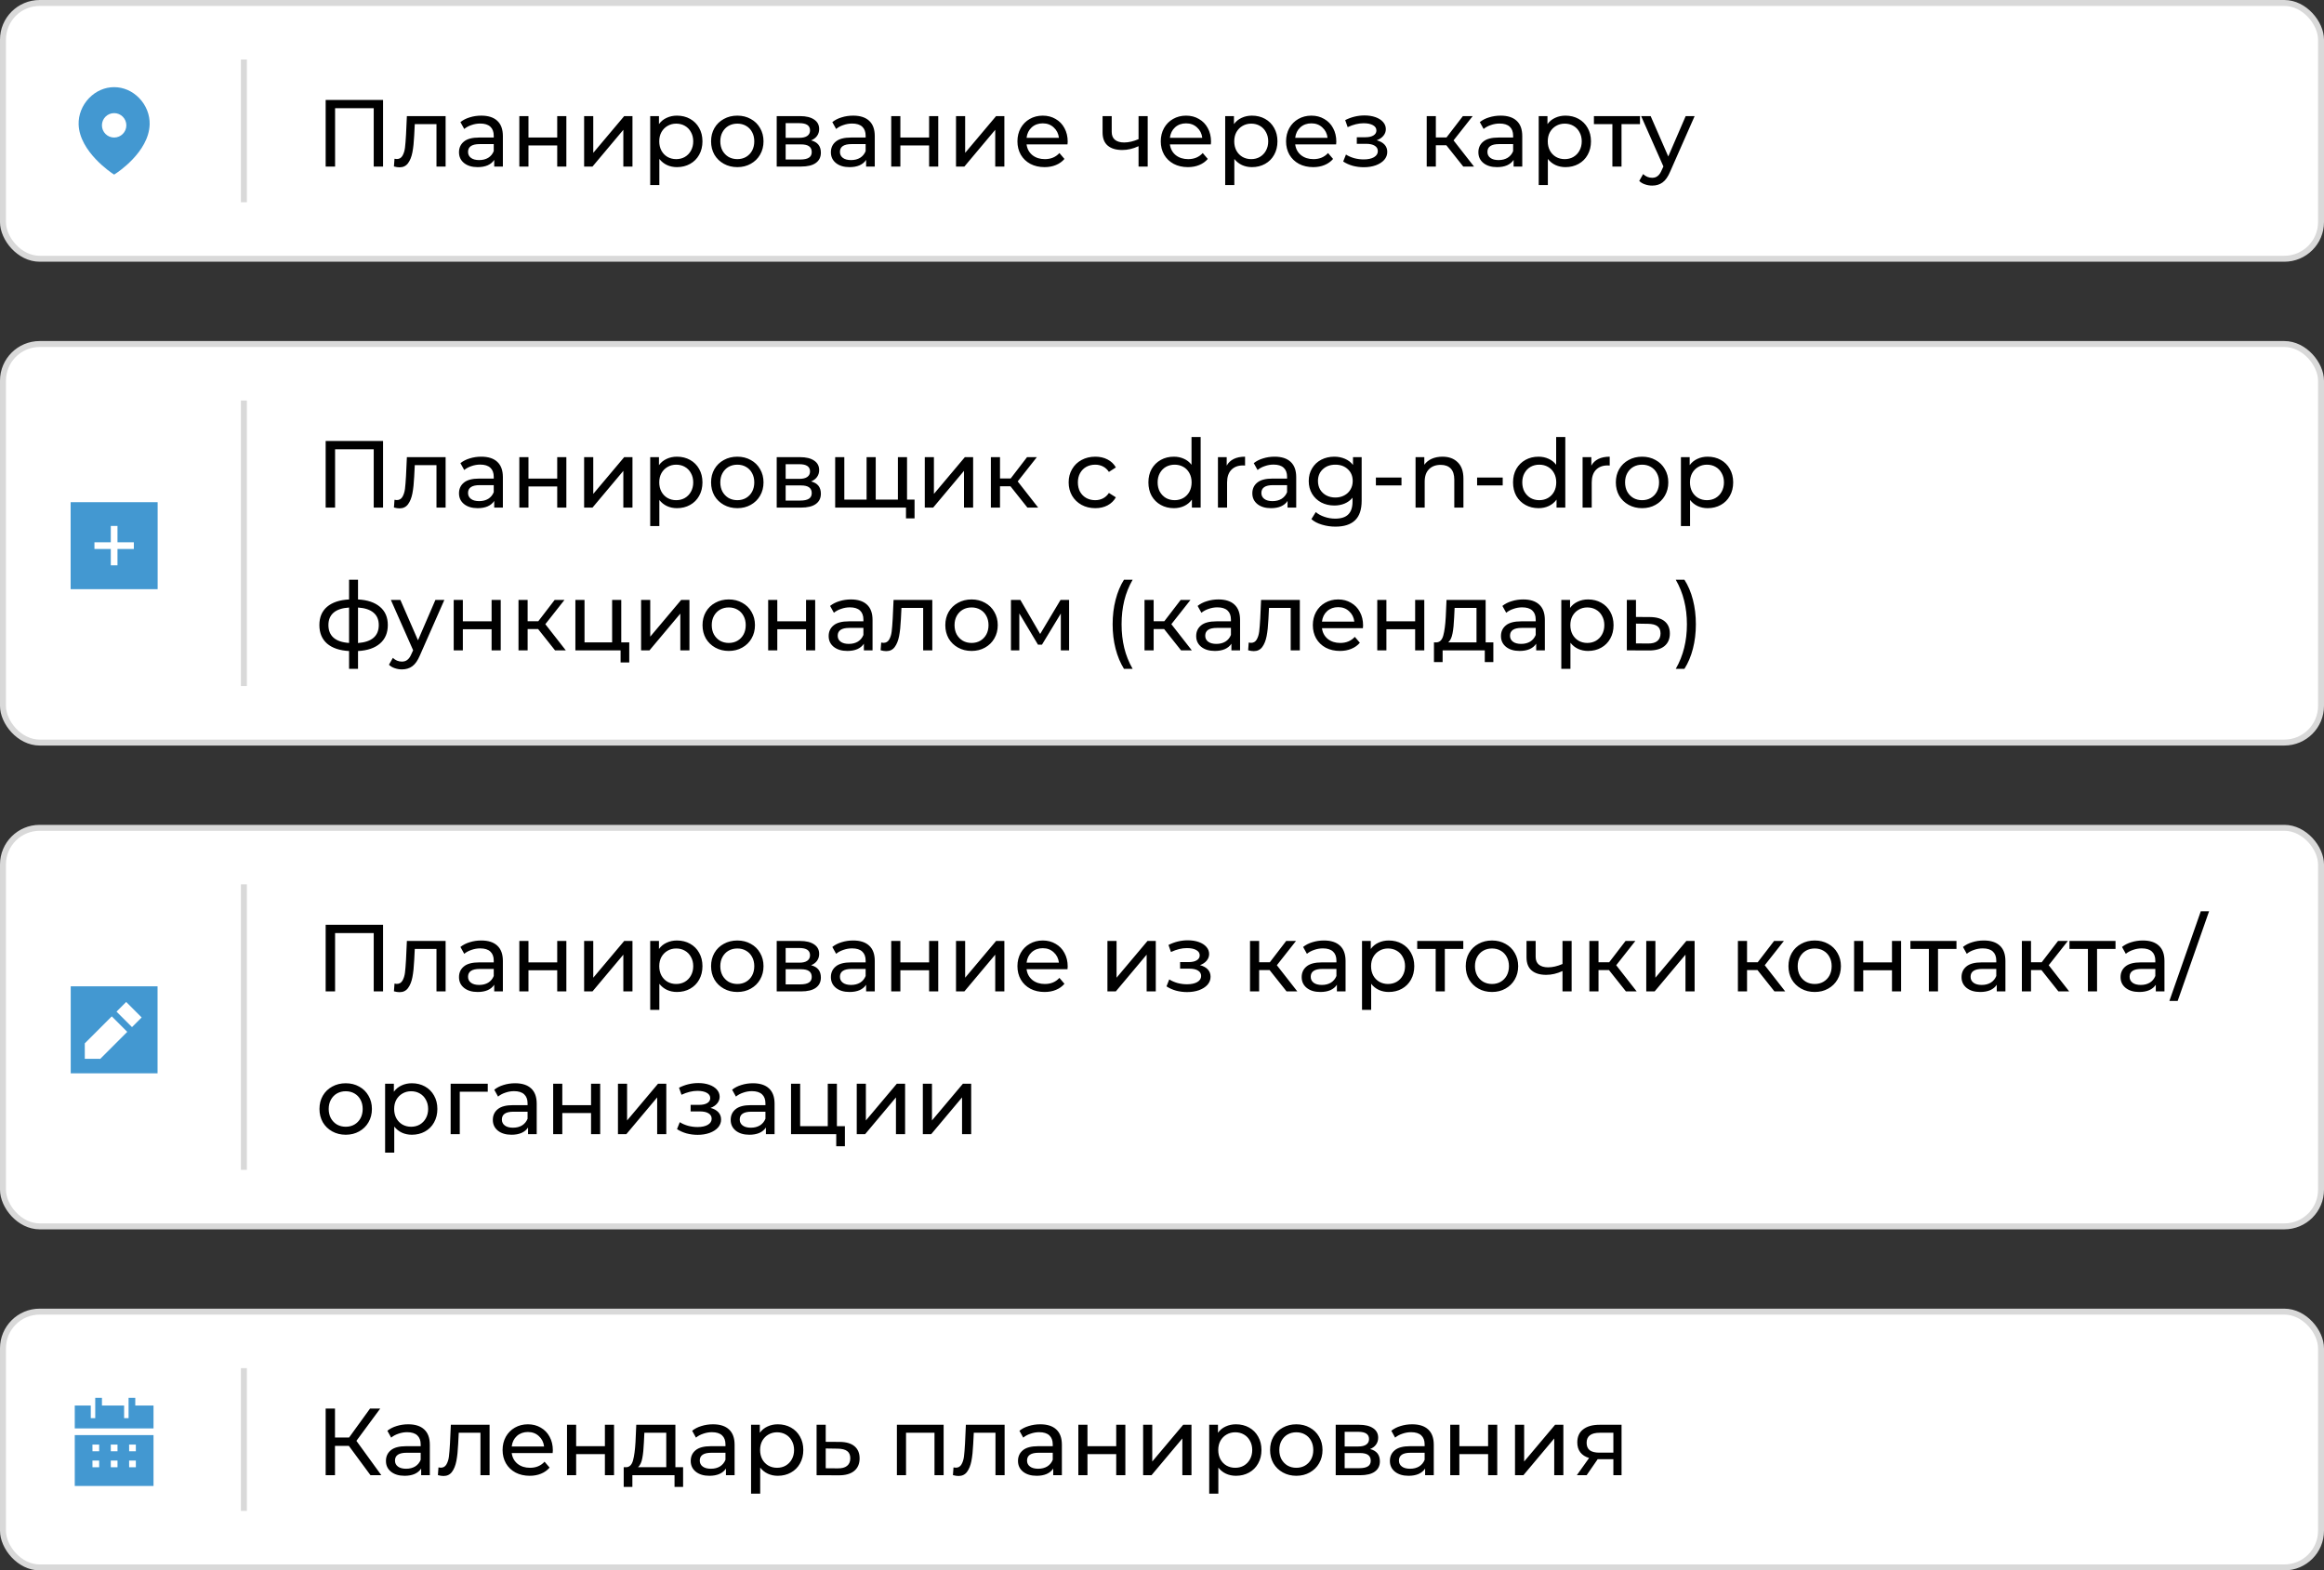 <?xml version="1.0" encoding="UTF-8"?> <svg xmlns="http://www.w3.org/2000/svg" width="586" height="396" viewBox="0 0 586 396" fill="none"><rect x="0" y="0" width="586" height="396" fill="#333333" stroke="none"/><rect x="0.75" y="0.75" width="584.5" height="64.5" rx="9.25" fill="white"></rect><rect x="0.75" y="0.75" width="584.5" height="64.5" rx="9.25" stroke="#D9D9D9" stroke-width="1.5"></rect><path fill-rule="evenodd" clip-rule="evenodd" d="M28.781 34.682C27.084 34.682 25.702 33.301 25.702 31.604C25.702 29.906 27.084 28.525 28.781 28.525C30.479 28.525 31.859 29.906 31.859 31.604C31.859 33.301 30.479 34.682 28.781 34.682ZM35.097 24.733C33.375 22.957 31.131 21.978 28.781 21.978C26.429 21.978 24.186 22.957 22.462 24.735C20.713 26.539 19.752 28.963 19.827 31.387C20.04 38.254 28.129 43.601 28.474 43.825L28.777 44.022L29.083 43.828C29.427 43.61 37.521 38.392 37.735 31.386C37.809 28.963 36.847 26.538 35.097 24.733Z" fill="#4398D1"></path><line x1="61.5" y1="15" x2="61.5" y2="51" stroke="#D9D9D9" stroke-width="1.5"></line><path d="M96.588 25.2V42H94.236V27.288H84.492V42H82.116V25.2H96.588ZM112.363 29.28V42H110.059V31.296H104.587L104.443 34.128C104.363 35.84 104.211 37.272 103.987 38.424C103.763 39.56 103.395 40.472 102.883 41.16C102.371 41.848 101.659 42.192 100.747 42.192C100.331 42.192 99.859 42.12 99.331 41.976L99.475 40.032C99.683 40.08 99.875 40.104 100.051 40.104C100.691 40.104 101.171 39.824 101.491 39.264C101.811 38.704 102.019 38.04 102.115 37.272C102.211 36.504 102.299 35.408 102.379 33.984L102.595 29.28H112.363ZM121.354 29.16C123.114 29.16 124.458 29.592 125.386 30.456C126.33 31.32 126.802 32.608 126.802 34.32V42H124.618V40.32C124.234 40.912 123.682 41.368 122.962 41.688C122.258 41.992 121.418 42.144 120.442 42.144C119.018 42.144 117.874 41.8 117.01 41.112C116.162 40.424 115.738 39.52 115.738 38.4C115.738 37.28 116.146 36.384 116.962 35.712C117.778 35.024 119.074 34.68 120.85 34.68H124.498V34.224C124.498 33.232 124.21 32.472 123.634 31.944C123.058 31.416 122.21 31.152 121.09 31.152C120.338 31.152 119.602 31.28 118.882 31.536C118.162 31.776 117.554 32.104 117.058 32.52L116.098 30.792C116.754 30.264 117.538 29.864 118.45 29.592C119.362 29.304 120.33 29.16 121.354 29.16ZM120.826 40.368C121.706 40.368 122.466 40.176 123.106 39.792C123.746 39.392 124.21 38.832 124.498 38.112V36.336H120.946C118.994 36.336 118.018 36.992 118.018 38.304C118.018 38.944 118.266 39.448 118.762 39.816C119.258 40.184 119.946 40.368 120.826 40.368ZM130.951 29.28H133.255V34.68H140.503V29.28H142.807V42H140.503V36.672H133.255V42H130.951V29.28ZM147.287 29.28H149.591V38.544L157.391 29.28H159.479V42H157.175V32.736L149.399 42H147.287V29.28ZM170.695 29.16C171.927 29.16 173.031 29.432 174.007 29.976C174.983 30.52 175.743 31.28 176.287 32.256C176.847 33.232 177.127 34.36 177.127 35.64C177.127 36.92 176.847 38.056 176.287 39.048C175.743 40.024 174.983 40.784 174.007 41.328C173.031 41.872 171.927 42.144 170.695 42.144C169.783 42.144 168.943 41.968 168.175 41.616C167.423 41.264 166.783 40.752 166.255 40.08V46.656H163.951V29.28H166.159V31.296C166.671 30.592 167.319 30.064 168.103 29.712C168.887 29.344 169.751 29.16 170.695 29.16ZM170.503 40.128C171.319 40.128 172.047 39.944 172.687 39.576C173.343 39.192 173.855 38.664 174.223 37.992C174.607 37.304 174.799 36.52 174.799 35.64C174.799 34.76 174.607 33.984 174.223 33.312C173.855 32.624 173.343 32.096 172.687 31.728C172.047 31.36 171.319 31.176 170.503 31.176C169.703 31.176 168.975 31.368 168.319 31.752C167.679 32.12 167.167 32.64 166.783 33.312C166.415 33.984 166.231 34.76 166.231 35.64C166.231 36.52 166.415 37.304 166.783 37.992C167.151 38.664 167.663 39.192 168.319 39.576C168.975 39.944 169.703 40.128 170.503 40.128ZM185.922 42.144C184.658 42.144 183.522 41.864 182.514 41.304C181.506 40.744 180.714 39.976 180.138 39C179.578 38.008 179.298 36.888 179.298 35.64C179.298 34.392 179.578 33.28 180.138 32.304C180.714 31.312 181.506 30.544 182.514 30C183.522 29.44 184.658 29.16 185.922 29.16C187.186 29.16 188.314 29.44 189.306 30C190.314 30.544 191.098 31.312 191.658 32.304C192.234 33.28 192.522 34.392 192.522 35.64C192.522 36.888 192.234 38.008 191.658 39C191.098 39.976 190.314 40.744 189.306 41.304C188.314 41.864 187.186 42.144 185.922 42.144ZM185.922 40.128C186.738 40.128 187.466 39.944 188.106 39.576C188.762 39.192 189.274 38.664 189.642 37.992C190.01 37.304 190.194 36.52 190.194 35.64C190.194 34.76 190.01 33.984 189.642 33.312C189.274 32.624 188.762 32.096 188.106 31.728C187.466 31.36 186.738 31.176 185.922 31.176C185.106 31.176 184.37 31.36 183.714 31.728C183.074 32.096 182.562 32.624 182.178 33.312C181.81 33.984 181.626 34.76 181.626 35.64C181.626 36.52 181.81 37.304 182.178 37.992C182.562 38.664 183.074 39.192 183.714 39.576C184.37 39.944 185.106 40.128 185.922 40.128ZM204.513 35.4C206.161 35.816 206.985 36.848 206.985 38.496C206.985 39.616 206.561 40.48 205.713 41.088C204.881 41.696 203.633 42 201.969 42H195.849V29.28H201.753C203.257 29.28 204.433 29.568 205.281 30.144C206.129 30.704 206.553 31.504 206.553 32.544C206.553 33.216 206.369 33.8 206.001 34.296C205.649 34.776 205.153 35.144 204.513 35.4ZM198.105 34.752H201.561C202.441 34.752 203.105 34.592 203.553 34.272C204.017 33.952 204.249 33.488 204.249 32.88C204.249 31.664 203.353 31.056 201.561 31.056H198.105V34.752ZM201.801 40.224C202.761 40.224 203.481 40.072 203.961 39.768C204.441 39.464 204.681 38.992 204.681 38.352C204.681 37.696 204.457 37.208 204.009 36.888C203.577 36.568 202.889 36.408 201.945 36.408H198.105V40.224H201.801ZM215.127 29.16C216.887 29.16 218.231 29.592 219.159 30.456C220.103 31.32 220.575 32.608 220.575 34.32V42H218.391V40.32C218.007 40.912 217.455 41.368 216.735 41.688C216.031 41.992 215.191 42.144 214.215 42.144C212.791 42.144 211.647 41.8 210.783 41.112C209.935 40.424 209.511 39.52 209.511 38.4C209.511 37.28 209.919 36.384 210.735 35.712C211.551 35.024 212.847 34.68 214.623 34.68H218.271V34.224C218.271 33.232 217.983 32.472 217.407 31.944C216.831 31.416 215.983 31.152 214.863 31.152C214.111 31.152 213.375 31.28 212.655 31.536C211.935 31.776 211.327 32.104 210.831 32.52L209.871 30.792C210.527 30.264 211.311 29.864 212.223 29.592C213.135 29.304 214.103 29.16 215.127 29.16ZM214.599 40.368C215.479 40.368 216.239 40.176 216.879 39.792C217.519 39.392 217.983 38.832 218.271 38.112V36.336H214.719C212.767 36.336 211.791 36.992 211.791 38.304C211.791 38.944 212.039 39.448 212.535 39.816C213.031 40.184 213.719 40.368 214.599 40.368ZM224.724 29.28H227.028V34.68H234.276V29.28H236.58V42H234.276V36.672H227.028V42H224.724V29.28ZM241.06 29.28H243.364V38.544L251.164 29.28H253.252V42H250.948V32.736L243.172 42H241.06V29.28ZM269.22 35.712C269.22 35.888 269.204 36.12 269.172 36.408H258.852C258.996 37.528 259.484 38.432 260.316 39.12C261.164 39.792 262.212 40.128 263.46 40.128C264.98 40.128 266.204 39.616 267.132 38.592L268.404 40.08C267.828 40.752 267.108 41.264 266.244 41.616C265.396 41.968 264.444 42.144 263.388 42.144C262.044 42.144 260.852 41.872 259.812 41.328C258.772 40.768 257.964 39.992 257.388 39C256.828 38.008 256.548 36.888 256.548 35.64C256.548 34.408 256.82 33.296 257.364 32.304C257.924 31.312 258.684 30.544 259.644 30C260.62 29.44 261.716 29.16 262.932 29.16C264.148 29.16 265.228 29.44 266.172 30C267.132 30.544 267.876 31.312 268.404 32.304C268.948 33.296 269.22 34.432 269.22 35.712ZM262.932 31.104C261.828 31.104 260.9 31.44 260.148 32.112C259.412 32.784 258.98 33.664 258.852 34.752H267.012C266.884 33.68 266.444 32.808 265.692 32.136C264.956 31.448 264.036 31.104 262.932 31.104ZM289.392 29.28V42H287.088V36.864C285.712 37.504 284.344 37.824 282.984 37.824C281.4 37.824 280.176 37.456 279.312 36.72C278.448 35.984 278.016 34.88 278.016 33.408V29.28H280.32V33.264C280.32 34.144 280.592 34.808 281.136 35.256C281.696 35.704 282.472 35.928 283.464 35.928C284.584 35.928 285.792 35.648 287.088 35.088V29.28H289.392ZM305.361 35.712C305.361 35.888 305.345 36.12 305.313 36.408H294.993C295.137 37.528 295.625 38.432 296.457 39.12C297.305 39.792 298.353 40.128 299.601 40.128C301.121 40.128 302.345 39.616 303.273 38.592L304.545 40.08C303.969 40.752 303.249 41.264 302.385 41.616C301.537 41.968 300.585 42.144 299.529 42.144C298.185 42.144 296.993 41.872 295.953 41.328C294.913 40.768 294.105 39.992 293.529 39C292.969 38.008 292.689 36.888 292.689 35.64C292.689 34.408 292.961 33.296 293.505 32.304C294.065 31.312 294.825 30.544 295.785 30C296.761 29.44 297.857 29.16 299.073 29.16C300.289 29.16 301.369 29.44 302.313 30C303.273 30.544 304.017 31.312 304.545 32.304C305.089 33.296 305.361 34.432 305.361 35.712ZM299.073 31.104C297.969 31.104 297.041 31.44 296.289 32.112C295.553 32.784 295.121 33.664 294.993 34.752H303.153C303.025 33.68 302.585 32.808 301.833 32.136C301.097 31.448 300.177 31.104 299.073 31.104ZM315.679 29.16C316.911 29.16 318.015 29.432 318.991 29.976C319.967 30.52 320.727 31.28 321.271 32.256C321.831 33.232 322.111 34.36 322.111 35.64C322.111 36.92 321.831 38.056 321.271 39.048C320.727 40.024 319.967 40.784 318.991 41.328C318.015 41.872 316.911 42.144 315.679 42.144C314.767 42.144 313.927 41.968 313.159 41.616C312.407 41.264 311.767 40.752 311.239 40.08V46.656H308.935V29.28H311.143V31.296C311.655 30.592 312.303 30.064 313.087 29.712C313.871 29.344 314.735 29.16 315.679 29.16ZM315.487 40.128C316.303 40.128 317.031 39.944 317.671 39.576C318.327 39.192 318.839 38.664 319.207 37.992C319.591 37.304 319.783 36.52 319.783 35.64C319.783 34.76 319.591 33.984 319.207 33.312C318.839 32.624 318.327 32.096 317.671 31.728C317.031 31.36 316.303 31.176 315.487 31.176C314.687 31.176 313.959 31.368 313.303 31.752C312.663 32.12 312.151 32.64 311.767 33.312C311.399 33.984 311.215 34.76 311.215 35.64C311.215 36.52 311.399 37.304 311.767 37.992C312.135 38.664 312.647 39.192 313.303 39.576C313.959 39.944 314.687 40.128 315.487 40.128ZM336.955 35.712C336.955 35.888 336.939 36.12 336.907 36.408H326.587C326.731 37.528 327.219 38.432 328.051 39.12C328.899 39.792 329.947 40.128 331.195 40.128C332.715 40.128 333.939 39.616 334.867 38.592L336.139 40.08C335.563 40.752 334.843 41.264 333.979 41.616C333.131 41.968 332.179 42.144 331.123 42.144C329.779 42.144 328.587 41.872 327.547 41.328C326.507 40.768 325.699 39.992 325.123 39C324.563 38.008 324.283 36.888 324.283 35.64C324.283 34.408 324.555 33.296 325.099 32.304C325.659 31.312 326.419 30.544 327.379 30C328.355 29.44 329.451 29.16 330.667 29.16C331.883 29.16 332.963 29.44 333.907 30C334.867 30.544 335.611 31.312 336.139 32.304C336.683 33.296 336.955 34.432 336.955 35.712ZM330.667 31.104C329.563 31.104 328.635 31.44 327.883 32.112C327.147 32.784 326.715 33.664 326.587 34.752H334.747C334.619 33.68 334.179 32.808 333.427 32.136C332.691 31.448 331.771 31.104 330.667 31.104ZM347.136 35.376C347.984 35.6 348.64 35.96 349.104 36.456C349.568 36.952 349.8 37.568 349.8 38.304C349.8 39.056 349.544 39.728 349.032 40.32C348.52 40.896 347.808 41.352 346.896 41.688C346 42.008 344.992 42.168 343.872 42.168C342.928 42.168 342 42.048 341.088 41.808C340.192 41.552 339.392 41.192 338.688 40.728L339.384 38.976C339.992 39.36 340.688 39.664 341.472 39.888C342.256 40.096 343.048 40.2 343.848 40.2C344.936 40.2 345.8 40.016 346.44 39.648C347.096 39.264 347.424 38.752 347.424 38.112C347.424 37.52 347.16 37.064 346.632 36.744C346.12 36.424 345.392 36.264 344.448 36.264H342.12V34.608H344.28C345.144 34.608 345.824 34.456 346.32 34.152C346.816 33.848 347.064 33.432 347.064 32.904C347.064 32.328 346.768 31.88 346.176 31.56C345.6 31.24 344.816 31.08 343.824 31.08C342.56 31.08 341.224 31.408 339.816 32.064L339.192 30.288C340.744 29.504 342.368 29.112 344.064 29.112C345.088 29.112 346.008 29.256 346.824 29.544C347.64 29.832 348.28 30.24 348.744 30.768C349.208 31.296 349.44 31.896 349.44 32.568C349.44 33.192 349.232 33.752 348.816 34.248C348.4 34.744 347.84 35.12 347.136 35.376ZM364.692 36.624H362.052V42H359.748V29.28H362.052V34.656H364.74L368.868 29.28H371.34L366.516 35.4L371.676 42H368.964L364.692 36.624ZM378.393 29.16C380.153 29.16 381.497 29.592 382.425 30.456C383.369 31.32 383.841 32.608 383.841 34.32V42H381.657V40.32C381.273 40.912 380.721 41.368 380.001 41.688C379.297 41.992 378.457 42.144 377.481 42.144C376.057 42.144 374.913 41.8 374.049 41.112C373.201 40.424 372.777 39.52 372.777 38.4C372.777 37.28 373.185 36.384 374.001 35.712C374.817 35.024 376.113 34.68 377.889 34.68H381.537V34.224C381.537 33.232 381.249 32.472 380.673 31.944C380.097 31.416 379.249 31.152 378.129 31.152C377.377 31.152 376.641 31.28 375.921 31.536C375.201 31.776 374.593 32.104 374.097 32.52L373.137 30.792C373.793 30.264 374.577 29.864 375.489 29.592C376.401 29.304 377.369 29.16 378.393 29.16ZM377.865 40.368C378.745 40.368 379.505 40.176 380.145 39.792C380.785 39.392 381.249 38.832 381.537 38.112V36.336H377.985C376.033 36.336 375.057 36.992 375.057 38.304C375.057 38.944 375.305 39.448 375.801 39.816C376.297 40.184 376.985 40.368 377.865 40.368ZM394.734 29.16C395.966 29.16 397.07 29.432 398.046 29.976C399.022 30.52 399.782 31.28 400.326 32.256C400.886 33.232 401.166 34.36 401.166 35.64C401.166 36.92 400.886 38.056 400.326 39.048C399.782 40.024 399.022 40.784 398.046 41.328C397.07 41.872 395.966 42.144 394.734 42.144C393.822 42.144 392.982 41.968 392.214 41.616C391.462 41.264 390.822 40.752 390.294 40.08V46.656H387.99V29.28H390.198V31.296C390.71 30.592 391.358 30.064 392.142 29.712C392.926 29.344 393.79 29.16 394.734 29.16ZM394.542 40.128C395.358 40.128 396.086 39.944 396.726 39.576C397.382 39.192 397.894 38.664 398.262 37.992C398.646 37.304 398.838 36.52 398.838 35.64C398.838 34.76 398.646 33.984 398.262 33.312C397.894 32.624 397.382 32.096 396.726 31.728C396.086 31.36 395.358 31.176 394.542 31.176C393.742 31.176 393.014 31.368 392.358 31.752C391.718 32.12 391.206 32.64 390.822 33.312C390.454 33.984 390.27 34.76 390.27 35.64C390.27 36.52 390.454 37.304 390.822 37.992C391.19 38.664 391.702 39.192 392.358 39.576C393.014 39.944 393.742 40.128 394.542 40.128ZM413.525 31.296H408.868V42H406.565V31.296H401.909V29.28H413.525V31.296ZM427.303 29.28L421.135 43.272C420.591 44.568 419.951 45.48 419.215 46.008C418.495 46.536 417.623 46.8 416.599 46.8C415.975 46.8 415.367 46.696 414.775 46.488C414.199 46.296 413.719 46.008 413.335 45.624L414.319 43.896C414.975 44.52 415.735 44.832 416.599 44.832C417.159 44.832 417.623 44.68 417.991 44.376C418.375 44.088 418.719 43.584 419.023 42.864L419.431 41.976L413.815 29.28H416.215L420.655 39.456L425.047 29.28H427.303Z" fill="black"></path><rect x="0.75" y="86.75" width="584.5" height="100.5" rx="9.25" fill="white"></rect><rect x="0.75" y="86.75" width="584.5" height="100.5" rx="9.25" stroke="#D9D9D9" stroke-width="1.5"></rect><path fill-rule="evenodd" clip-rule="evenodd" d="M33.75 138.434H29.625V142.556H27.938V138.434H23.813V136.746H27.938V132.625H29.625V136.746H33.75V138.434ZM17.812 148.57H39.75V126.633H17.812V148.57Z" fill="#4398D1"></path><line x1="61.5" y1="101" x2="61.5" y2="173" stroke="#D9D9D9" stroke-width="1.5"></line><path d="M96.588 111.2V128H94.236V113.288H84.492V128H82.116V111.2H96.588ZM112.363 115.28V128H110.059V117.296H104.587L104.443 120.128C104.363 121.84 104.211 123.272 103.987 124.424C103.763 125.56 103.395 126.472 102.883 127.16C102.371 127.848 101.659 128.192 100.747 128.192C100.331 128.192 99.859 128.12 99.331 127.976L99.475 126.032C99.683 126.08 99.875 126.104 100.051 126.104C100.691 126.104 101.171 125.824 101.491 125.264C101.811 124.704 102.019 124.04 102.115 123.272C102.211 122.504 102.299 121.408 102.379 119.984L102.595 115.28H112.363ZM121.354 115.16C123.114 115.16 124.458 115.592 125.386 116.456C126.33 117.32 126.802 118.608 126.802 120.32V128H124.618V126.32C124.234 126.912 123.682 127.368 122.962 127.688C122.258 127.992 121.418 128.144 120.442 128.144C119.018 128.144 117.874 127.8 117.01 127.112C116.162 126.424 115.738 125.52 115.738 124.4C115.738 123.28 116.146 122.384 116.962 121.712C117.778 121.024 119.074 120.68 120.85 120.68H124.498V120.224C124.498 119.232 124.21 118.472 123.634 117.944C123.058 117.416 122.21 117.152 121.09 117.152C120.338 117.152 119.602 117.28 118.882 117.536C118.162 117.776 117.554 118.104 117.058 118.52L116.098 116.792C116.754 116.264 117.538 115.864 118.45 115.592C119.362 115.304 120.33 115.16 121.354 115.16ZM120.826 126.368C121.706 126.368 122.466 126.176 123.106 125.792C123.746 125.392 124.21 124.832 124.498 124.112V122.336H120.946C118.994 122.336 118.018 122.992 118.018 124.304C118.018 124.944 118.266 125.448 118.762 125.816C119.258 126.184 119.946 126.368 120.826 126.368ZM130.951 115.28H133.255V120.68H140.503V115.28H142.807V128H140.503V122.672H133.255V128H130.951V115.28ZM147.287 115.28H149.591V124.544L157.391 115.28H159.479V128H157.175V118.736L149.399 128H147.287V115.28ZM170.695 115.16C171.927 115.16 173.031 115.432 174.007 115.976C174.983 116.52 175.743 117.28 176.287 118.256C176.847 119.232 177.127 120.36 177.127 121.64C177.127 122.92 176.847 124.056 176.287 125.048C175.743 126.024 174.983 126.784 174.007 127.328C173.031 127.872 171.927 128.144 170.695 128.144C169.783 128.144 168.943 127.968 168.175 127.616C167.423 127.264 166.783 126.752 166.255 126.08V132.656H163.951V115.28H166.159V117.296C166.671 116.592 167.319 116.064 168.103 115.712C168.887 115.344 169.751 115.16 170.695 115.16ZM170.503 126.128C171.319 126.128 172.047 125.944 172.687 125.576C173.343 125.192 173.855 124.664 174.223 123.992C174.607 123.304 174.799 122.52 174.799 121.64C174.799 120.76 174.607 119.984 174.223 119.312C173.855 118.624 173.343 118.096 172.687 117.728C172.047 117.36 171.319 117.176 170.503 117.176C169.703 117.176 168.975 117.368 168.319 117.752C167.679 118.12 167.167 118.64 166.783 119.312C166.415 119.984 166.231 120.76 166.231 121.64C166.231 122.52 166.415 123.304 166.783 123.992C167.151 124.664 167.663 125.192 168.319 125.576C168.975 125.944 169.703 126.128 170.503 126.128ZM185.922 128.144C184.658 128.144 183.522 127.864 182.514 127.304C181.506 126.744 180.714 125.976 180.138 125C179.578 124.008 179.298 122.888 179.298 121.64C179.298 120.392 179.578 119.28 180.138 118.304C180.714 117.312 181.506 116.544 182.514 116C183.522 115.44 184.658 115.16 185.922 115.16C187.186 115.16 188.314 115.44 189.306 116C190.314 116.544 191.098 117.312 191.658 118.304C192.234 119.28 192.522 120.392 192.522 121.64C192.522 122.888 192.234 124.008 191.658 125C191.098 125.976 190.314 126.744 189.306 127.304C188.314 127.864 187.186 128.144 185.922 128.144ZM185.922 126.128C186.738 126.128 187.466 125.944 188.106 125.576C188.762 125.192 189.274 124.664 189.642 123.992C190.01 123.304 190.194 122.52 190.194 121.64C190.194 120.76 190.01 119.984 189.642 119.312C189.274 118.624 188.762 118.096 188.106 117.728C187.466 117.36 186.738 117.176 185.922 117.176C185.106 117.176 184.37 117.36 183.714 117.728C183.074 118.096 182.562 118.624 182.178 119.312C181.81 119.984 181.626 120.76 181.626 121.64C181.626 122.52 181.81 123.304 182.178 123.992C182.562 124.664 183.074 125.192 183.714 125.576C184.37 125.944 185.106 126.128 185.922 126.128ZM204.513 121.4C206.161 121.816 206.985 122.848 206.985 124.496C206.985 125.616 206.561 126.48 205.713 127.088C204.881 127.696 203.633 128 201.969 128H195.849V115.28H201.753C203.257 115.28 204.433 115.568 205.281 116.144C206.129 116.704 206.553 117.504 206.553 118.544C206.553 119.216 206.369 119.8 206.001 120.296C205.649 120.776 205.153 121.144 204.513 121.4ZM198.105 120.752H201.561C202.441 120.752 203.105 120.592 203.553 120.272C204.017 119.952 204.249 119.488 204.249 118.88C204.249 117.664 203.353 117.056 201.561 117.056H198.105V120.752ZM201.801 126.224C202.761 126.224 203.481 126.072 203.961 125.768C204.441 125.464 204.681 124.992 204.681 124.352C204.681 123.696 204.457 123.208 204.009 122.888C203.577 122.568 202.889 122.408 201.945 122.408H198.105V126.224H201.801ZM228.711 115.28V128H210.591V115.28H212.895V125.984H218.511V115.28H220.815V125.984H226.407V115.28H228.711ZM230.607 125.984V130.712H228.447V128H226.311V125.984H230.607ZM233.185 115.28H235.489V124.544L243.289 115.28H245.377V128H243.073V118.736L235.297 128H233.185V115.28ZM254.793 122.624H252.153V128H249.849V115.28H252.153V120.656H254.841L258.969 115.28H261.441L256.617 121.4L261.777 128H259.065L254.793 122.624ZM276.182 128.144C274.886 128.144 273.726 127.864 272.702 127.304C271.694 126.744 270.902 125.976 270.326 125C269.75 124.008 269.462 122.888 269.462 121.64C269.462 120.392 269.75 119.28 270.326 118.304C270.902 117.312 271.694 116.544 272.702 116C273.726 115.44 274.886 115.16 276.182 115.16C277.334 115.16 278.358 115.392 279.254 115.856C280.166 116.32 280.87 116.992 281.366 117.872L279.614 119C279.214 118.392 278.718 117.936 278.126 117.632C277.534 117.328 276.878 117.176 276.158 117.176C275.326 117.176 274.574 117.36 273.902 117.728C273.246 118.096 272.726 118.624 272.342 119.312C271.974 119.984 271.79 120.76 271.79 121.64C271.79 122.536 271.974 123.328 272.342 124.016C272.726 124.688 273.246 125.208 273.902 125.576C274.574 125.944 275.326 126.128 276.158 126.128C276.878 126.128 277.534 125.976 278.126 125.672C278.718 125.368 279.214 124.912 279.614 124.304L281.366 125.408C280.87 126.288 280.166 126.968 279.254 127.448C278.358 127.912 277.334 128.144 276.182 128.144ZM302.747 110.192V128H300.539V125.984C300.027 126.688 299.379 127.224 298.595 127.592C297.811 127.96 296.947 128.144 296.003 128.144C294.771 128.144 293.667 127.872 292.691 127.328C291.715 126.784 290.947 126.024 290.387 125.048C289.843 124.056 289.571 122.92 289.571 121.64C289.571 120.36 289.843 119.232 290.387 118.256C290.947 117.28 291.715 116.52 292.691 115.976C293.667 115.432 294.771 115.16 296.003 115.16C296.915 115.16 297.755 115.336 298.523 115.688C299.291 116.024 299.931 116.528 300.443 117.2V110.192H302.747ZM296.195 126.128C296.995 126.128 297.723 125.944 298.379 125.576C299.035 125.192 299.547 124.664 299.915 123.992C300.283 123.304 300.467 122.52 300.467 121.64C300.467 120.76 300.283 119.984 299.915 119.312C299.547 118.624 299.035 118.096 298.379 117.728C297.723 117.36 296.995 117.176 296.195 117.176C295.379 117.176 294.643 117.36 293.987 117.728C293.347 118.096 292.835 118.624 292.451 119.312C292.083 119.984 291.899 120.76 291.899 121.64C291.899 122.52 292.083 123.304 292.451 123.992C292.835 124.664 293.347 125.192 293.987 125.576C294.643 125.944 295.379 126.128 296.195 126.128ZM309.314 117.416C309.714 116.68 310.306 116.12 311.09 115.736C311.874 115.352 312.826 115.16 313.946 115.16V117.392C313.818 117.376 313.642 117.368 313.418 117.368C312.17 117.368 311.186 117.744 310.466 118.496C309.762 119.232 309.41 120.288 309.41 121.664V128H307.106V115.28H309.314V117.416ZM321.394 115.16C323.154 115.16 324.498 115.592 325.426 116.456C326.37 117.32 326.842 118.608 326.842 120.32V128H324.658V126.32C324.274 126.912 323.722 127.368 323.002 127.688C322.298 127.992 321.458 128.144 320.482 128.144C319.058 128.144 317.914 127.8 317.05 127.112C316.202 126.424 315.778 125.52 315.778 124.4C315.778 123.28 316.186 122.384 317.002 121.712C317.818 121.024 319.114 120.68 320.89 120.68H324.538V120.224C324.538 119.232 324.25 118.472 323.674 117.944C323.098 117.416 322.25 117.152 321.13 117.152C320.378 117.152 319.642 117.28 318.922 117.536C318.202 117.776 317.594 118.104 317.098 118.52L316.138 116.792C316.794 116.264 317.578 115.864 318.49 115.592C319.402 115.304 320.37 115.16 321.394 115.16ZM320.866 126.368C321.746 126.368 322.506 126.176 323.146 125.792C323.786 125.392 324.25 124.832 324.538 124.112V122.336H320.986C319.034 122.336 318.058 122.992 318.058 124.304C318.058 124.944 318.306 125.448 318.802 125.816C319.298 126.184 319.986 126.368 320.866 126.368ZM343.344 115.28V126.272C343.344 128.496 342.792 130.136 341.688 131.192C340.584 132.264 338.936 132.8 336.744 132.8C335.544 132.8 334.4 132.632 333.312 132.296C332.224 131.976 331.344 131.512 330.672 130.904L331.776 129.128C332.368 129.64 333.096 130.04 333.96 130.328C334.84 130.632 335.744 130.784 336.672 130.784C338.16 130.784 339.256 130.432 339.96 129.728C340.68 129.024 341.04 127.952 341.04 126.512V125.504C340.496 126.16 339.824 126.656 339.024 126.992C338.24 127.312 337.384 127.472 336.456 127.472C335.24 127.472 334.136 127.216 333.144 126.704C332.168 126.176 331.4 125.448 330.84 124.52C330.28 123.576 330 122.504 330 121.304C330 120.104 330.28 119.04 330.84 118.112C331.4 117.168 332.168 116.44 333.144 115.928C334.136 115.416 335.24 115.16 336.456 115.16C337.416 115.16 338.304 115.336 339.12 115.688C339.952 116.04 340.632 116.56 341.16 117.248V115.28H343.344ZM336.72 125.456C337.552 125.456 338.296 125.28 338.952 124.928C339.624 124.576 340.144 124.088 340.512 123.464C340.896 122.824 341.088 122.104 341.088 121.304C341.088 120.072 340.68 119.08 339.864 118.328C339.048 117.56 338 117.176 336.72 117.176C335.424 117.176 334.368 117.56 333.552 118.328C332.736 119.08 332.328 120.072 332.328 121.304C332.328 122.104 332.512 122.824 332.88 123.464C333.264 124.088 333.784 124.576 334.44 124.928C335.112 125.28 335.872 125.456 336.72 125.456ZM346.931 120.416H353.387V122.408H346.931V120.416ZM363.726 115.16C365.342 115.16 366.622 115.632 367.566 116.576C368.526 117.504 369.006 118.872 369.006 120.68V128H366.702V120.944C366.702 119.712 366.406 118.784 365.814 118.16C365.222 117.536 364.374 117.224 363.27 117.224C362.022 117.224 361.038 117.592 360.318 118.328C359.598 119.048 359.238 120.088 359.238 121.448V128H356.934V115.28H359.142V117.2C359.606 116.544 360.23 116.04 361.014 115.688C361.814 115.336 362.718 115.16 363.726 115.16ZM372.454 120.416H378.91V122.408H372.454V120.416ZM394.692 110.192V128H392.484V125.984C391.972 126.688 391.324 127.224 390.54 127.592C389.756 127.96 388.892 128.144 387.948 128.144C386.716 128.144 385.612 127.872 384.636 127.328C383.66 126.784 382.892 126.024 382.332 125.048C381.788 124.056 381.516 122.92 381.516 121.64C381.516 120.36 381.788 119.232 382.332 118.256C382.892 117.28 383.66 116.52 384.636 115.976C385.612 115.432 386.716 115.16 387.948 115.16C388.86 115.16 389.7 115.336 390.468 115.688C391.236 116.024 391.876 116.528 392.388 117.2V110.192H394.692ZM388.14 126.128C388.94 126.128 389.668 125.944 390.324 125.576C390.98 125.192 391.492 124.664 391.86 123.992C392.228 123.304 392.412 122.52 392.412 121.64C392.412 120.76 392.228 119.984 391.86 119.312C391.492 118.624 390.98 118.096 390.324 117.728C389.668 117.36 388.94 117.176 388.14 117.176C387.324 117.176 386.588 117.36 385.932 117.728C385.292 118.096 384.78 118.624 384.396 119.312C384.028 119.984 383.844 120.76 383.844 121.64C383.844 122.52 384.028 123.304 384.396 123.992C384.78 124.664 385.292 125.192 385.932 125.576C386.588 125.944 387.324 126.128 388.14 126.128ZM401.259 117.416C401.659 116.68 402.251 116.12 403.035 115.736C403.819 115.352 404.771 115.16 405.891 115.16V117.392C405.763 117.376 405.587 117.368 405.363 117.368C404.115 117.368 403.131 117.744 402.411 118.496C401.707 119.232 401.355 120.288 401.355 121.664V128H399.051V115.28H401.259V117.416ZM414.062 128.144C412.798 128.144 411.662 127.864 410.654 127.304C409.646 126.744 408.854 125.976 408.278 125C407.718 124.008 407.438 122.888 407.438 121.64C407.438 120.392 407.718 119.28 408.278 118.304C408.854 117.312 409.646 116.544 410.654 116C411.662 115.44 412.798 115.16 414.062 115.16C415.326 115.16 416.454 115.44 417.446 116C418.454 116.544 419.238 117.312 419.798 118.304C420.374 119.28 420.662 120.392 420.662 121.64C420.662 122.888 420.374 124.008 419.798 125C419.238 125.976 418.454 126.744 417.446 127.304C416.454 127.864 415.326 128.144 414.062 128.144ZM414.062 126.128C414.878 126.128 415.606 125.944 416.246 125.576C416.902 125.192 417.414 124.664 417.782 123.992C418.15 123.304 418.334 122.52 418.334 121.64C418.334 120.76 418.15 119.984 417.782 119.312C417.414 118.624 416.902 118.096 416.246 117.728C415.606 117.36 414.878 117.176 414.062 117.176C413.246 117.176 412.51 117.36 411.854 117.728C411.214 118.096 410.702 118.624 410.318 119.312C409.95 119.984 409.766 120.76 409.766 121.64C409.766 122.52 409.95 123.304 410.318 123.992C410.702 124.664 411.214 125.192 411.854 125.576C412.51 125.944 413.246 126.128 414.062 126.128ZM430.592 115.16C431.824 115.16 432.928 115.432 433.904 115.976C434.88 116.52 435.64 117.28 436.184 118.256C436.744 119.232 437.024 120.36 437.024 121.64C437.024 122.92 436.744 124.056 436.184 125.048C435.64 126.024 434.88 126.784 433.904 127.328C432.928 127.872 431.824 128.144 430.592 128.144C429.68 128.144 428.84 127.968 428.072 127.616C427.32 127.264 426.68 126.752 426.152 126.08V132.656H423.848V115.28H426.056V117.296C426.568 116.592 427.216 116.064 428 115.712C428.784 115.344 429.648 115.16 430.592 115.16ZM430.4 126.128C431.216 126.128 431.944 125.944 432.584 125.576C433.24 125.192 433.752 124.664 434.12 123.992C434.504 123.304 434.696 122.52 434.696 121.64C434.696 120.76 434.504 119.984 434.12 119.312C433.752 118.624 433.24 118.096 432.584 117.728C431.944 117.36 431.216 117.176 430.4 117.176C429.6 117.176 428.872 117.368 428.216 117.752C427.576 118.12 427.064 118.64 426.68 119.312C426.312 119.984 426.128 120.76 426.128 121.64C426.128 122.52 426.312 123.304 426.68 123.992C427.048 124.664 427.56 125.192 428.216 125.576C428.872 125.944 429.6 126.128 430.4 126.128ZM97.788 157.616C97.788 159.584 97.132 161.136 95.82 162.272C94.508 163.408 92.66 164.04 90.276 164.168V168.656H88.02V164.168C85.636 164.04 83.788 163.416 82.476 162.296C81.18 161.16 80.532 159.6 80.532 157.616C80.532 155.648 81.18 154.112 82.476 153.008C83.772 151.904 85.62 151.288 88.02 151.16V146.192H90.276V151.16C92.66 151.288 94.508 151.912 95.82 153.032C97.132 154.136 97.788 155.664 97.788 157.616ZM82.812 157.616C82.812 158.976 83.244 160.04 84.108 160.808C84.988 161.576 86.292 162.016 88.02 162.128V153.2C86.276 153.312 84.972 153.744 84.108 154.496C83.244 155.248 82.812 156.288 82.812 157.616ZM90.276 162.152C93.764 161.88 95.508 160.368 95.508 157.616C95.508 156.272 95.068 155.232 94.188 154.496C93.308 153.744 92.004 153.312 90.276 153.2V162.152ZM112.045 151.28L105.877 165.272C105.333 166.568 104.693 167.48 103.957 168.008C103.237 168.536 102.365 168.8 101.341 168.8C100.717 168.8 100.109 168.696 99.517 168.488C98.941 168.296 98.461 168.008 98.077 167.624L99.061 165.896C99.717 166.52 100.477 166.832 101.341 166.832C101.901 166.832 102.365 166.68 102.733 166.376C103.117 166.088 103.461 165.584 103.765 164.864L104.173 163.976L98.557 151.28H100.957L105.397 161.456L109.789 151.28H112.045ZM114.404 151.28H116.708V156.68H123.956V151.28H126.26V164H123.956V158.672H116.708V164H114.404V151.28ZM135.684 158.624H133.044V164H130.74V151.28H133.044V156.656H135.732L139.86 151.28H142.332L137.508 157.4L142.668 164H139.956L135.684 158.624ZM158.668 161.984V167.048H156.484V164H145.084V151.28H147.388V161.984H154.348V151.28H156.652V161.984H158.668ZM161.654 151.28H163.958V160.544L171.758 151.28H173.846V164H171.542V154.736L163.766 164H161.654V151.28ZM183.766 164.144C182.502 164.144 181.366 163.864 180.358 163.304C179.35 162.744 178.558 161.976 177.982 161C177.422 160.008 177.142 158.888 177.142 157.64C177.142 156.392 177.422 155.28 177.982 154.304C178.558 153.312 179.35 152.544 180.358 152C181.366 151.44 182.502 151.16 183.766 151.16C185.03 151.16 186.158 151.44 187.15 152C188.158 152.544 188.942 153.312 189.502 154.304C190.078 155.28 190.366 156.392 190.366 157.64C190.366 158.888 190.078 160.008 189.502 161C188.942 161.976 188.158 162.744 187.15 163.304C186.158 163.864 185.03 164.144 183.766 164.144ZM183.766 162.128C184.582 162.128 185.31 161.944 185.95 161.576C186.606 161.192 187.118 160.664 187.486 159.992C187.854 159.304 188.038 158.52 188.038 157.64C188.038 156.76 187.854 155.984 187.486 155.312C187.118 154.624 186.606 154.096 185.95 153.728C185.31 153.36 184.582 153.176 183.766 153.176C182.95 153.176 182.214 153.36 181.558 153.728C180.918 154.096 180.406 154.624 180.022 155.312C179.654 155.984 179.47 156.76 179.47 157.64C179.47 158.52 179.654 159.304 180.022 159.992C180.406 160.664 180.918 161.192 181.558 161.576C182.214 161.944 182.95 162.128 183.766 162.128ZM193.693 151.28H195.997V156.68H203.245V151.28H205.549V164H203.245V158.672H195.997V164H193.693V151.28ZM214.565 151.16C216.325 151.16 217.669 151.592 218.597 152.456C219.541 153.32 220.013 154.608 220.013 156.32V164H217.829V162.32C217.445 162.912 216.893 163.368 216.173 163.688C215.469 163.992 214.629 164.144 213.653 164.144C212.229 164.144 211.085 163.8 210.221 163.112C209.373 162.424 208.949 161.52 208.949 160.4C208.949 159.28 209.357 158.384 210.173 157.712C210.989 157.024 212.285 156.68 214.061 156.68H217.709V156.224C217.709 155.232 217.421 154.472 216.845 153.944C216.269 153.416 215.421 153.152 214.301 153.152C213.549 153.152 212.813 153.28 212.093 153.536C211.373 153.776 210.765 154.104 210.269 154.52L209.309 152.792C209.965 152.264 210.749 151.864 211.661 151.592C212.573 151.304 213.541 151.16 214.565 151.16ZM214.037 162.368C214.917 162.368 215.677 162.176 216.317 161.792C216.957 161.392 217.421 160.832 217.709 160.112V158.336H214.157C212.205 158.336 211.229 158.992 211.229 160.304C211.229 160.944 211.477 161.448 211.973 161.816C212.469 162.184 213.157 162.368 214.037 162.368ZM235.082 151.28V164H232.778V153.296H227.306L227.162 156.128C227.082 157.84 226.93 159.272 226.706 160.424C226.482 161.56 226.114 162.472 225.602 163.16C225.09 163.848 224.378 164.192 223.466 164.192C223.05 164.192 222.578 164.12 222.05 163.976L222.194 162.032C222.402 162.08 222.594 162.104 222.77 162.104C223.41 162.104 223.89 161.824 224.21 161.264C224.53 160.704 224.738 160.04 224.834 159.272C224.93 158.504 225.018 157.408 225.098 155.984L225.314 151.28H235.082ZM244.985 164.144C243.721 164.144 242.585 163.864 241.577 163.304C240.569 162.744 239.777 161.976 239.201 161C238.641 160.008 238.361 158.888 238.361 157.64C238.361 156.392 238.641 155.28 239.201 154.304C239.777 153.312 240.569 152.544 241.577 152C242.585 151.44 243.721 151.16 244.985 151.16C246.249 151.16 247.377 151.44 248.369 152C249.377 152.544 250.161 153.312 250.721 154.304C251.297 155.28 251.585 156.392 251.585 157.64C251.585 158.888 251.297 160.008 250.721 161C250.161 161.976 249.377 162.744 248.369 163.304C247.377 163.864 246.249 164.144 244.985 164.144ZM244.985 162.128C245.801 162.128 246.529 161.944 247.169 161.576C247.825 161.192 248.337 160.664 248.705 159.992C249.073 159.304 249.257 158.52 249.257 157.64C249.257 156.76 249.073 155.984 248.705 155.312C248.337 154.624 247.825 154.096 247.169 153.728C246.529 153.36 245.801 153.176 244.985 153.176C244.169 153.176 243.433 153.36 242.777 153.728C242.137 154.096 241.625 154.624 241.241 155.312C240.873 155.984 240.689 156.76 240.689 157.64C240.689 158.52 240.873 159.304 241.241 159.992C241.625 160.664 242.137 161.192 242.777 161.576C243.433 161.944 244.169 162.128 244.985 162.128ZM269.576 151.28V164H267.488V154.712L262.736 162.56H261.728L257.024 154.688V164H254.912V151.28H257.288L262.28 159.872L267.416 151.28H269.576ZM283.409 168.656C282.497 167.184 281.793 165.496 281.297 163.592C280.801 161.672 280.553 159.616 280.553 157.424C280.553 155.232 280.801 153.176 281.297 151.256C281.793 149.32 282.497 147.632 283.409 146.192H285.593C284.633 147.872 283.929 149.632 283.481 151.472C283.033 153.312 282.809 155.296 282.809 157.424C282.809 159.552 283.033 161.536 283.481 163.376C283.929 165.216 284.633 166.976 285.593 168.656H283.409ZM293.535 158.624H290.895V164H288.591V151.28H290.895V156.656H293.583L297.711 151.28H300.183L295.359 157.4L300.519 164H297.807L293.535 158.624ZM307.237 151.16C308.997 151.16 310.341 151.592 311.269 152.456C312.213 153.32 312.685 154.608 312.685 156.32V164H310.501V162.32C310.117 162.912 309.565 163.368 308.845 163.688C308.141 163.992 307.301 164.144 306.325 164.144C304.901 164.144 303.757 163.8 302.893 163.112C302.045 162.424 301.621 161.52 301.621 160.4C301.621 159.28 302.029 158.384 302.845 157.712C303.661 157.024 304.957 156.68 306.733 156.68H310.381V156.224C310.381 155.232 310.093 154.472 309.517 153.944C308.941 153.416 308.093 153.152 306.973 153.152C306.221 153.152 305.485 153.28 304.765 153.536C304.045 153.776 303.437 154.104 302.941 154.52L301.981 152.792C302.637 152.264 303.421 151.864 304.333 151.592C305.245 151.304 306.213 151.16 307.237 151.16ZM306.709 162.368C307.589 162.368 308.349 162.176 308.989 161.792C309.629 161.392 310.093 160.832 310.381 160.112V158.336H306.829C304.877 158.336 303.901 158.992 303.901 160.304C303.901 160.944 304.149 161.448 304.645 161.816C305.141 162.184 305.829 162.368 306.709 162.368ZM327.754 151.28V164H325.45V153.296H319.978L319.834 156.128C319.754 157.84 319.602 159.272 319.378 160.424C319.154 161.56 318.786 162.472 318.274 163.16C317.762 163.848 317.05 164.192 316.138 164.192C315.722 164.192 315.25 164.12 314.722 163.976L314.866 162.032C315.074 162.08 315.266 162.104 315.442 162.104C316.082 162.104 316.562 161.824 316.882 161.264C317.202 160.704 317.41 160.04 317.506 159.272C317.602 158.504 317.69 157.408 317.77 155.984L317.986 151.28H327.754ZM343.705 157.712C343.705 157.888 343.689 158.12 343.657 158.408H333.337C333.481 159.528 333.969 160.432 334.801 161.12C335.649 161.792 336.697 162.128 337.945 162.128C339.465 162.128 340.689 161.616 341.617 160.592L342.889 162.08C342.313 162.752 341.593 163.264 340.729 163.616C339.881 163.968 338.929 164.144 337.873 164.144C336.529 164.144 335.337 163.872 334.297 163.328C333.257 162.768 332.449 161.992 331.873 161C331.313 160.008 331.033 158.888 331.033 157.64C331.033 156.408 331.305 155.296 331.849 154.304C332.409 153.312 333.169 152.544 334.129 152C335.105 151.44 336.201 151.16 337.417 151.16C338.633 151.16 339.713 151.44 340.657 152C341.617 152.544 342.361 153.312 342.889 154.304C343.433 155.296 343.705 156.432 343.705 157.712ZM337.417 153.104C336.313 153.104 335.385 153.44 334.633 154.112C333.897 154.784 333.465 155.664 333.337 156.752H341.497C341.369 155.68 340.929 154.808 340.177 154.136C339.441 153.448 338.521 153.104 337.417 153.104ZM347.279 151.28H349.583V156.68H356.831V151.28H359.135V164H356.831V158.672H349.583V164H347.279V151.28ZM376.551 161.984V166.952H374.391V164H363.759V166.952H361.575V161.984H362.247C363.063 161.936 363.623 161.36 363.927 160.256C364.231 159.152 364.439 157.592 364.551 155.576L364.743 151.28H374.607V161.984H376.551ZM366.663 155.744C366.599 157.344 366.463 158.672 366.255 159.728C366.063 160.768 365.703 161.52 365.175 161.984H372.303V153.296H366.783L366.663 155.744ZM384.088 151.16C385.848 151.16 387.192 151.592 388.12 152.456C389.064 153.32 389.536 154.608 389.536 156.32V164H387.352V162.32C386.968 162.912 386.416 163.368 385.696 163.688C384.992 163.992 384.152 164.144 383.176 164.144C381.752 164.144 380.608 163.8 379.744 163.112C378.896 162.424 378.472 161.52 378.472 160.4C378.472 159.28 378.88 158.384 379.696 157.712C380.512 157.024 381.808 156.68 383.584 156.68H387.232V156.224C387.232 155.232 386.944 154.472 386.368 153.944C385.792 153.416 384.944 153.152 383.824 153.152C383.072 153.152 382.336 153.28 381.616 153.536C380.896 153.776 380.288 154.104 379.792 154.52L378.832 152.792C379.488 152.264 380.272 151.864 381.184 151.592C382.096 151.304 383.064 151.16 384.088 151.16ZM383.56 162.368C384.44 162.368 385.2 162.176 385.84 161.792C386.48 161.392 386.944 160.832 387.232 160.112V158.336H383.68C381.728 158.336 380.752 158.992 380.752 160.304C380.752 160.944 381 161.448 381.496 161.816C381.992 162.184 382.68 162.368 383.56 162.368ZM400.429 151.16C401.661 151.16 402.765 151.432 403.741 151.976C404.717 152.52 405.477 153.28 406.021 154.256C406.581 155.232 406.861 156.36 406.861 157.64C406.861 158.92 406.581 160.056 406.021 161.048C405.477 162.024 404.717 162.784 403.741 163.328C402.765 163.872 401.661 164.144 400.429 164.144C399.517 164.144 398.677 163.968 397.909 163.616C397.157 163.264 396.517 162.752 395.989 162.08V168.656H393.685V151.28H395.893V153.296C396.405 152.592 397.053 152.064 397.837 151.712C398.621 151.344 399.485 151.16 400.429 151.16ZM400.237 162.128C401.053 162.128 401.781 161.944 402.421 161.576C403.077 161.192 403.589 160.664 403.957 159.992C404.341 159.304 404.533 158.52 404.533 157.64C404.533 156.76 404.341 155.984 403.957 155.312C403.589 154.624 403.077 154.096 402.421 153.728C401.781 153.36 401.053 153.176 400.237 153.176C399.437 153.176 398.709 153.368 398.053 153.752C397.413 154.12 396.901 154.64 396.517 155.312C396.149 155.984 395.965 156.76 395.965 157.64C395.965 158.52 396.149 159.304 396.517 159.992C396.885 160.664 397.397 161.192 398.053 161.576C398.709 161.944 399.437 162.128 400.237 162.128ZM416.089 155.6C417.705 155.616 418.937 155.984 419.785 156.704C420.633 157.424 421.057 158.44 421.057 159.752C421.057 161.128 420.593 162.192 419.665 162.944C418.753 163.68 417.441 164.04 415.729 164.024L410.209 164V151.28H412.513V155.576L416.089 155.6ZM415.537 162.272C416.577 162.288 417.361 162.08 417.889 161.648C418.433 161.216 418.705 160.576 418.705 159.728C418.705 158.896 418.441 158.288 417.913 157.904C417.401 157.52 416.609 157.32 415.537 157.304L412.513 157.256V162.248L415.537 162.272ZM422.549 168.656C423.509 166.976 424.213 165.216 424.661 163.376C425.125 161.536 425.357 159.552 425.357 157.424C425.357 155.296 425.125 153.312 424.661 151.472C424.213 149.632 423.509 147.872 422.549 146.192H424.733C425.661 147.632 426.373 149.312 426.869 151.232C427.365 153.152 427.613 155.216 427.613 157.424C427.613 159.616 427.365 161.672 426.869 163.592C426.373 165.512 425.661 167.2 424.733 168.656H422.549Z" fill="black"></path><rect x="0.75" y="208.75" width="584.5" height="100.5" rx="9.25" fill="white"></rect><rect x="0.75" y="208.75" width="584.5" height="100.5" rx="9.25" stroke="#D9D9D9" stroke-width="1.5"></rect><path fill-rule="evenodd" clip-rule="evenodd" d="M33.284 259.002L29.38 255.099L31.817 252.662L35.72 256.566L33.284 259.002ZM21.382 267L21.379 263.101L28.187 256.292L32.09 260.196L25.282 267.005L21.382 267ZM17.834 270.648H39.728V248.711H17.834V270.648Z" fill="#4398D1"></path><line x1="61.5" y1="223" x2="61.5" y2="295" stroke="#D9D9D9" stroke-width="1.5"></line><path d="M96.588 233.2V250H94.236V235.288H84.492V250H82.116V233.2H96.588ZM112.363 237.28V250H110.059V239.296H104.587L104.443 242.128C104.363 243.84 104.211 245.272 103.987 246.424C103.763 247.56 103.395 248.472 102.883 249.16C102.371 249.848 101.659 250.192 100.747 250.192C100.331 250.192 99.859 250.12 99.331 249.976L99.475 248.032C99.683 248.08 99.875 248.104 100.051 248.104C100.691 248.104 101.171 247.824 101.491 247.264C101.811 246.704 102.019 246.04 102.115 245.272C102.211 244.504 102.299 243.408 102.379 241.984L102.595 237.28H112.363ZM121.354 237.16C123.114 237.16 124.458 237.592 125.386 238.456C126.33 239.32 126.802 240.608 126.802 242.32V250H124.618V248.32C124.234 248.912 123.682 249.368 122.962 249.688C122.258 249.992 121.418 250.144 120.442 250.144C119.018 250.144 117.874 249.8 117.01 249.112C116.162 248.424 115.738 247.52 115.738 246.4C115.738 245.28 116.146 244.384 116.962 243.712C117.778 243.024 119.074 242.68 120.85 242.68H124.498V242.224C124.498 241.232 124.21 240.472 123.634 239.944C123.058 239.416 122.21 239.152 121.09 239.152C120.338 239.152 119.602 239.28 118.882 239.536C118.162 239.776 117.554 240.104 117.058 240.52L116.098 238.792C116.754 238.264 117.538 237.864 118.45 237.592C119.362 237.304 120.33 237.16 121.354 237.16ZM120.826 248.368C121.706 248.368 122.466 248.176 123.106 247.792C123.746 247.392 124.21 246.832 124.498 246.112V244.336H120.946C118.994 244.336 118.018 244.992 118.018 246.304C118.018 246.944 118.266 247.448 118.762 247.816C119.258 248.184 119.946 248.368 120.826 248.368ZM130.951 237.28H133.255V242.68H140.503V237.28H142.807V250H140.503V244.672H133.255V250H130.951V237.28ZM147.287 237.28H149.591V246.544L157.391 237.28H159.479V250H157.175V240.736L149.399 250H147.287V237.28ZM170.695 237.16C171.927 237.16 173.031 237.432 174.007 237.976C174.983 238.52 175.743 239.28 176.287 240.256C176.847 241.232 177.127 242.36 177.127 243.64C177.127 244.92 176.847 246.056 176.287 247.048C175.743 248.024 174.983 248.784 174.007 249.328C173.031 249.872 171.927 250.144 170.695 250.144C169.783 250.144 168.943 249.968 168.175 249.616C167.423 249.264 166.783 248.752 166.255 248.08V254.656H163.951V237.28H166.159V239.296C166.671 238.592 167.319 238.064 168.103 237.712C168.887 237.344 169.751 237.16 170.695 237.16ZM170.503 248.128C171.319 248.128 172.047 247.944 172.687 247.576C173.343 247.192 173.855 246.664 174.223 245.992C174.607 245.304 174.799 244.52 174.799 243.64C174.799 242.76 174.607 241.984 174.223 241.312C173.855 240.624 173.343 240.096 172.687 239.728C172.047 239.36 171.319 239.176 170.503 239.176C169.703 239.176 168.975 239.368 168.319 239.752C167.679 240.12 167.167 240.64 166.783 241.312C166.415 241.984 166.231 242.76 166.231 243.64C166.231 244.52 166.415 245.304 166.783 245.992C167.151 246.664 167.663 247.192 168.319 247.576C168.975 247.944 169.703 248.128 170.503 248.128ZM185.922 250.144C184.658 250.144 183.522 249.864 182.514 249.304C181.506 248.744 180.714 247.976 180.138 247C179.578 246.008 179.298 244.888 179.298 243.64C179.298 242.392 179.578 241.28 180.138 240.304C180.714 239.312 181.506 238.544 182.514 238C183.522 237.44 184.658 237.16 185.922 237.16C187.186 237.16 188.314 237.44 189.306 238C190.314 238.544 191.098 239.312 191.658 240.304C192.234 241.28 192.522 242.392 192.522 243.64C192.522 244.888 192.234 246.008 191.658 247C191.098 247.976 190.314 248.744 189.306 249.304C188.314 249.864 187.186 250.144 185.922 250.144ZM185.922 248.128C186.738 248.128 187.466 247.944 188.106 247.576C188.762 247.192 189.274 246.664 189.642 245.992C190.01 245.304 190.194 244.52 190.194 243.64C190.194 242.76 190.01 241.984 189.642 241.312C189.274 240.624 188.762 240.096 188.106 239.728C187.466 239.36 186.738 239.176 185.922 239.176C185.106 239.176 184.37 239.36 183.714 239.728C183.074 240.096 182.562 240.624 182.178 241.312C181.81 241.984 181.626 242.76 181.626 243.64C181.626 244.52 181.81 245.304 182.178 245.992C182.562 246.664 183.074 247.192 183.714 247.576C184.37 247.944 185.106 248.128 185.922 248.128ZM204.513 243.4C206.161 243.816 206.985 244.848 206.985 246.496C206.985 247.616 206.561 248.48 205.713 249.088C204.881 249.696 203.633 250 201.969 250H195.849V237.28H201.753C203.257 237.28 204.433 237.568 205.281 238.144C206.129 238.704 206.553 239.504 206.553 240.544C206.553 241.216 206.369 241.8 206.001 242.296C205.649 242.776 205.153 243.144 204.513 243.4ZM198.105 242.752H201.561C202.441 242.752 203.105 242.592 203.553 242.272C204.017 241.952 204.249 241.488 204.249 240.88C204.249 239.664 203.353 239.056 201.561 239.056H198.105V242.752ZM201.801 248.224C202.761 248.224 203.481 248.072 203.961 247.768C204.441 247.464 204.681 246.992 204.681 246.352C204.681 245.696 204.457 245.208 204.009 244.888C203.577 244.568 202.889 244.408 201.945 244.408H198.105V248.224H201.801ZM215.127 237.16C216.887 237.16 218.231 237.592 219.159 238.456C220.103 239.32 220.575 240.608 220.575 242.32V250H218.391V248.32C218.007 248.912 217.455 249.368 216.735 249.688C216.031 249.992 215.191 250.144 214.215 250.144C212.791 250.144 211.647 249.8 210.783 249.112C209.935 248.424 209.511 247.52 209.511 246.4C209.511 245.28 209.919 244.384 210.735 243.712C211.551 243.024 212.847 242.68 214.623 242.68H218.271V242.224C218.271 241.232 217.983 240.472 217.407 239.944C216.831 239.416 215.983 239.152 214.863 239.152C214.111 239.152 213.375 239.28 212.655 239.536C211.935 239.776 211.327 240.104 210.831 240.52L209.871 238.792C210.527 238.264 211.311 237.864 212.223 237.592C213.135 237.304 214.103 237.16 215.127 237.16ZM214.599 248.368C215.479 248.368 216.239 248.176 216.879 247.792C217.519 247.392 217.983 246.832 218.271 246.112V244.336H214.719C212.767 244.336 211.791 244.992 211.791 246.304C211.791 246.944 212.039 247.448 212.535 247.816C213.031 248.184 213.719 248.368 214.599 248.368ZM224.724 237.28H227.028V242.68H234.276V237.28H236.58V250H234.276V244.672H227.028V250H224.724V237.28ZM241.06 237.28H243.364V246.544L251.164 237.28H253.252V250H250.948V240.736L243.172 250H241.06V237.28ZM269.22 243.712C269.22 243.888 269.204 244.12 269.172 244.408H258.852C258.996 245.528 259.484 246.432 260.316 247.12C261.164 247.792 262.212 248.128 263.46 248.128C264.98 248.128 266.204 247.616 267.132 246.592L268.404 248.08C267.828 248.752 267.108 249.264 266.244 249.616C265.396 249.968 264.444 250.144 263.388 250.144C262.044 250.144 260.852 249.872 259.812 249.328C258.772 248.768 257.964 247.992 257.388 247C256.828 246.008 256.548 244.888 256.548 243.64C256.548 242.408 256.82 241.296 257.364 240.304C257.924 239.312 258.684 238.544 259.644 238C260.62 237.44 261.716 237.16 262.932 237.16C264.148 237.16 265.228 237.44 266.172 238C267.132 238.544 267.876 239.312 268.404 240.304C268.948 241.296 269.22 242.432 269.22 243.712ZM262.932 239.104C261.828 239.104 260.9 239.44 260.148 240.112C259.412 240.784 258.98 241.664 258.852 242.752H267.012C266.884 241.68 266.444 240.808 265.692 240.136C264.956 239.448 264.036 239.104 262.932 239.104ZM279.24 237.28H281.544V246.544L289.344 237.28H291.432V250H289.128V240.736L281.352 250H279.24V237.28ZM302.581 243.376C303.429 243.6 304.085 243.96 304.549 244.456C305.013 244.952 305.245 245.568 305.245 246.304C305.245 247.056 304.989 247.728 304.477 248.32C303.965 248.896 303.253 249.352 302.341 249.688C301.445 250.008 300.437 250.168 299.317 250.168C298.373 250.168 297.445 250.048 296.533 249.808C295.637 249.552 294.837 249.192 294.133 248.728L294.829 246.976C295.437 247.36 296.133 247.664 296.917 247.888C297.701 248.096 298.493 248.2 299.293 248.2C300.381 248.2 301.245 248.016 301.885 247.648C302.541 247.264 302.869 246.752 302.869 246.112C302.869 245.52 302.605 245.064 302.077 244.744C301.565 244.424 300.837 244.264 299.893 244.264H297.565V242.608H299.725C300.589 242.608 301.269 242.456 301.765 242.152C302.261 241.848 302.509 241.432 302.509 240.904C302.509 240.328 302.213 239.88 301.621 239.56C301.045 239.24 300.261 239.08 299.269 239.08C298.005 239.08 296.669 239.408 295.261 240.064L294.637 238.288C296.189 237.504 297.813 237.112 299.509 237.112C300.533 237.112 301.453 237.256 302.269 237.544C303.085 237.832 303.725 238.24 304.189 238.768C304.653 239.296 304.885 239.896 304.885 240.568C304.885 241.192 304.677 241.752 304.261 242.248C303.845 242.744 303.285 243.12 302.581 243.376ZM320.137 244.624H317.497V250H315.193V237.28H317.497V242.656H320.185L324.313 237.28H326.785L321.961 243.4L327.121 250H324.409L320.137 244.624ZM333.838 237.16C335.598 237.16 336.942 237.592 337.87 238.456C338.814 239.32 339.286 240.608 339.286 242.32V250H337.102V248.32C336.718 248.912 336.166 249.368 335.446 249.688C334.742 249.992 333.902 250.144 332.926 250.144C331.502 250.144 330.358 249.8 329.494 249.112C328.646 248.424 328.222 247.52 328.222 246.4C328.222 245.28 328.63 244.384 329.446 243.712C330.262 243.024 331.558 242.68 333.334 242.68H336.982V242.224C336.982 241.232 336.694 240.472 336.118 239.944C335.542 239.416 334.694 239.152 333.574 239.152C332.822 239.152 332.086 239.28 331.366 239.536C330.646 239.776 330.038 240.104 329.542 240.52L328.582 238.792C329.238 238.264 330.022 237.864 330.934 237.592C331.846 237.304 332.814 237.16 333.838 237.16ZM333.31 248.368C334.19 248.368 334.95 248.176 335.59 247.792C336.23 247.392 336.694 246.832 336.982 246.112V244.336H333.43C331.478 244.336 330.502 244.992 330.502 246.304C330.502 246.944 330.75 247.448 331.246 247.816C331.742 248.184 332.43 248.368 333.31 248.368ZM350.179 237.16C351.411 237.16 352.515 237.432 353.491 237.976C354.467 238.52 355.227 239.28 355.771 240.256C356.331 241.232 356.611 242.36 356.611 243.64C356.611 244.92 356.331 246.056 355.771 247.048C355.227 248.024 354.467 248.784 353.491 249.328C352.515 249.872 351.411 250.144 350.179 250.144C349.267 250.144 348.427 249.968 347.659 249.616C346.907 249.264 346.267 248.752 345.739 248.08V254.656H343.435V237.28H345.643V239.296C346.155 238.592 346.803 238.064 347.587 237.712C348.371 237.344 349.235 237.16 350.179 237.16ZM349.987 248.128C350.803 248.128 351.531 247.944 352.171 247.576C352.827 247.192 353.339 246.664 353.707 245.992C354.091 245.304 354.283 244.52 354.283 243.64C354.283 242.76 354.091 241.984 353.707 241.312C353.339 240.624 352.827 240.096 352.171 239.728C351.531 239.36 350.803 239.176 349.987 239.176C349.187 239.176 348.459 239.368 347.803 239.752C347.163 240.12 346.651 240.64 346.267 241.312C345.899 241.984 345.715 242.76 345.715 243.64C345.715 244.52 345.899 245.304 346.267 245.992C346.635 246.664 347.147 247.192 347.803 247.576C348.459 247.944 349.187 248.128 349.987 248.128ZM368.97 239.296H364.314V250H362.01V239.296H357.354V237.28H368.97V239.296ZM376.211 250.144C374.947 250.144 373.811 249.864 372.803 249.304C371.795 248.744 371.003 247.976 370.427 247C369.867 246.008 369.587 244.888 369.587 243.64C369.587 242.392 369.867 241.28 370.427 240.304C371.003 239.312 371.795 238.544 372.803 238C373.811 237.44 374.947 237.16 376.211 237.16C377.475 237.16 378.603 237.44 379.595 238C380.603 238.544 381.387 239.312 381.947 240.304C382.523 241.28 382.811 242.392 382.811 243.64C382.811 244.888 382.523 246.008 381.947 247C381.387 247.976 380.603 248.744 379.595 249.304C378.603 249.864 377.475 250.144 376.211 250.144ZM376.211 248.128C377.027 248.128 377.755 247.944 378.395 247.576C379.051 247.192 379.563 246.664 379.931 245.992C380.299 245.304 380.483 244.52 380.483 243.64C380.483 242.76 380.299 241.984 379.931 241.312C379.563 240.624 379.051 240.096 378.395 239.728C377.755 239.36 377.027 239.176 376.211 239.176C375.395 239.176 374.659 239.36 374.003 239.728C373.363 240.096 372.851 240.624 372.467 241.312C372.099 241.984 371.915 242.76 371.915 243.64C371.915 244.52 372.099 245.304 372.467 245.992C372.851 246.664 373.363 247.192 374.003 247.576C374.659 247.944 375.395 248.128 376.211 248.128ZM396.29 237.28V250H393.986V244.864C392.61 245.504 391.242 245.824 389.882 245.824C388.298 245.824 387.074 245.456 386.21 244.72C385.346 243.984 384.914 242.88 384.914 241.408V237.28H387.218V241.264C387.218 242.144 387.49 242.808 388.034 243.256C388.594 243.704 389.37 243.928 390.362 243.928C391.482 243.928 392.69 243.648 393.986 243.088V237.28H396.29ZM405.707 244.624H403.067V250H400.763V237.28H403.067V242.656H405.755L409.883 237.28H412.355L407.531 243.4L412.691 250H409.979L405.707 244.624ZM415.107 237.28H417.411V246.544L425.211 237.28H427.299V250H424.995V240.736L417.219 250H415.107V237.28ZM443.16 244.624H440.52V250H438.216V237.28H440.52V242.656H443.208L447.336 237.28H449.808L444.984 243.4L450.144 250H447.432L443.16 244.624ZM457.586 250.144C456.322 250.144 455.186 249.864 454.178 249.304C453.17 248.744 452.378 247.976 451.802 247C451.242 246.008 450.962 244.888 450.962 243.64C450.962 242.392 451.242 241.28 451.802 240.304C452.378 239.312 453.17 238.544 454.178 238C455.186 237.44 456.322 237.16 457.586 237.16C458.85 237.16 459.978 237.44 460.97 238C461.978 238.544 462.762 239.312 463.322 240.304C463.898 241.28 464.186 242.392 464.186 243.64C464.186 244.888 463.898 246.008 463.322 247C462.762 247.976 461.978 248.744 460.97 249.304C459.978 249.864 458.85 250.144 457.586 250.144ZM457.586 248.128C458.402 248.128 459.13 247.944 459.77 247.576C460.426 247.192 460.938 246.664 461.306 245.992C461.674 245.304 461.858 244.52 461.858 243.64C461.858 242.76 461.674 241.984 461.306 241.312C460.938 240.624 460.426 240.096 459.77 239.728C459.13 239.36 458.402 239.176 457.586 239.176C456.77 239.176 456.034 239.36 455.378 239.728C454.738 240.096 454.226 240.624 453.842 241.312C453.474 241.984 453.29 242.76 453.29 243.64C453.29 244.52 453.474 245.304 453.842 245.992C454.226 246.664 454.738 247.192 455.378 247.576C456.034 247.944 456.77 248.128 457.586 248.128ZM467.513 237.28H469.817V242.68H477.065V237.28H479.369V250H477.065V244.672H469.817V250H467.513V237.28ZM493.329 239.296H488.673V250H486.369V239.296H481.713V237.28H493.329V239.296ZM500.221 237.16C501.981 237.16 503.325 237.592 504.253 238.456C505.197 239.32 505.669 240.608 505.669 242.32V250H503.485V248.32C503.101 248.912 502.549 249.368 501.829 249.688C501.125 249.992 500.285 250.144 499.309 250.144C497.885 250.144 496.741 249.8 495.877 249.112C495.029 248.424 494.605 247.52 494.605 246.4C494.605 245.28 495.013 244.384 495.829 243.712C496.645 243.024 497.941 242.68 499.717 242.68H503.365V242.224C503.365 241.232 503.077 240.472 502.501 239.944C501.925 239.416 501.077 239.152 499.957 239.152C499.205 239.152 498.469 239.28 497.749 239.536C497.029 239.776 496.421 240.104 495.925 240.52L494.965 238.792C495.621 238.264 496.405 237.864 497.317 237.592C498.229 237.304 499.197 237.16 500.221 237.16ZM499.693 248.368C500.573 248.368 501.333 248.176 501.973 247.792C502.613 247.392 503.077 246.832 503.365 246.112V244.336H499.813C497.861 244.336 496.885 244.992 496.885 246.304C496.885 246.944 497.133 247.448 497.629 247.816C498.125 248.184 498.813 248.368 499.693 248.368ZM514.762 244.624H512.122V250H509.818V237.28H512.122V242.656H514.81L518.938 237.28H521.41L516.586 243.4L521.746 250H519.034L514.762 244.624ZM533.431 239.296H528.775V250H526.471V239.296H521.815V237.28H533.431V239.296ZM540.323 237.16C542.083 237.16 543.427 237.592 544.355 238.456C545.299 239.32 545.771 240.608 545.771 242.32V250H543.587V248.32C543.203 248.912 542.651 249.368 541.931 249.688C541.227 249.992 540.387 250.144 539.411 250.144C537.987 250.144 536.843 249.8 535.979 249.112C535.131 248.424 534.707 247.52 534.707 246.4C534.707 245.28 535.115 244.384 535.931 243.712C536.747 243.024 538.043 242.68 539.819 242.68H543.467V242.224C543.467 241.232 543.179 240.472 542.603 239.944C542.027 239.416 541.179 239.152 540.059 239.152C539.307 239.152 538.571 239.28 537.851 239.536C537.131 239.776 536.523 240.104 536.027 240.52L535.067 238.792C535.723 238.264 536.507 237.864 537.419 237.592C538.331 237.304 539.299 237.16 540.323 237.16ZM539.795 248.368C540.675 248.368 541.435 248.176 542.075 247.792C542.715 247.392 543.179 246.832 543.467 246.112V244.336H539.915C537.963 244.336 536.987 244.992 536.987 246.304C536.987 246.944 537.235 247.448 537.731 247.816C538.227 248.184 538.915 248.368 539.795 248.368ZM554.936 229.792H557.024L549.104 252.4H547.015L554.936 229.792ZM87.18 286.144C85.916 286.144 84.78 285.864 83.772 285.304C82.764 284.744 81.972 283.976 81.396 283C80.836 282.008 80.556 280.888 80.556 279.64C80.556 278.392 80.836 277.28 81.396 276.304C81.972 275.312 82.764 274.544 83.772 274C84.78 273.44 85.916 273.16 87.18 273.16C88.444 273.16 89.572 273.44 90.564 274C91.572 274.544 92.356 275.312 92.916 276.304C93.492 277.28 93.78 278.392 93.78 279.64C93.78 280.888 93.492 282.008 92.916 283C92.356 283.976 91.572 284.744 90.564 285.304C89.572 285.864 88.444 286.144 87.18 286.144ZM87.18 284.128C87.996 284.128 88.724 283.944 89.364 283.576C90.02 283.192 90.532 282.664 90.9 281.992C91.268 281.304 91.452 280.52 91.452 279.64C91.452 278.76 91.268 277.984 90.9 277.312C90.532 276.624 90.02 276.096 89.364 275.728C88.724 275.36 87.996 275.176 87.18 275.176C86.364 275.176 85.628 275.36 84.972 275.728C84.332 276.096 83.82 276.624 83.436 277.312C83.068 277.984 82.884 278.76 82.884 279.64C82.884 280.52 83.068 281.304 83.436 281.992C83.82 282.664 84.332 283.192 84.972 283.576C85.628 283.944 86.364 284.128 87.18 284.128ZM103.851 273.16C105.083 273.16 106.187 273.432 107.163 273.976C108.139 274.52 108.899 275.28 109.443 276.256C110.003 277.232 110.283 278.36 110.283 279.64C110.283 280.92 110.003 282.056 109.443 283.048C108.899 284.024 108.139 284.784 107.163 285.328C106.187 285.872 105.083 286.144 103.851 286.144C102.939 286.144 102.099 285.968 101.331 285.616C100.579 285.264 99.939 284.752 99.411 284.08V290.656H97.107V273.28H99.315V275.296C99.827 274.592 100.475 274.064 101.259 273.712C102.043 273.344 102.907 273.16 103.851 273.16ZM103.659 284.128C104.475 284.128 105.203 283.944 105.843 283.576C106.499 283.192 107.011 282.664 107.379 281.992C107.763 281.304 107.955 280.52 107.955 279.64C107.955 278.76 107.763 277.984 107.379 277.312C107.011 276.624 106.499 276.096 105.843 275.728C105.203 275.36 104.475 275.176 103.659 275.176C102.859 275.176 102.131 275.368 101.475 275.752C100.835 276.12 100.323 276.64 99.939 277.312C99.571 277.984 99.387 278.76 99.387 279.64C99.387 280.52 99.571 281.304 99.939 281.992C100.307 282.664 100.819 283.192 101.475 283.576C102.131 283.944 102.859 284.128 103.659 284.128ZM122.99 275.296H115.934V286H113.63V273.28H122.99V275.296ZM129.885 273.16C131.645 273.16 132.989 273.592 133.917 274.456C134.861 275.32 135.333 276.608 135.333 278.32V286H133.149V284.32C132.765 284.912 132.213 285.368 131.493 285.688C130.789 285.992 129.949 286.144 128.973 286.144C127.549 286.144 126.405 285.8 125.541 285.112C124.693 284.424 124.269 283.52 124.269 282.4C124.269 281.28 124.677 280.384 125.493 279.712C126.309 279.024 127.605 278.68 129.381 278.68H133.029V278.224C133.029 277.232 132.741 276.472 132.165 275.944C131.589 275.416 130.741 275.152 129.621 275.152C128.869 275.152 128.133 275.28 127.413 275.536C126.693 275.776 126.085 276.104 125.589 276.52L124.629 274.792C125.285 274.264 126.069 273.864 126.981 273.592C127.893 273.304 128.861 273.16 129.885 273.16ZM129.357 284.368C130.237 284.368 130.997 284.176 131.637 283.792C132.277 283.392 132.741 282.832 133.029 282.112V280.336H129.477C127.525 280.336 126.549 280.992 126.549 282.304C126.549 282.944 126.797 283.448 127.293 283.816C127.789 284.184 128.477 284.368 129.357 284.368ZM139.482 273.28H141.786V278.68H149.034V273.28H151.338V286H149.034V280.672H141.786V286H139.482V273.28ZM155.818 273.28H158.122V282.544L165.922 273.28H168.01V286H165.706V276.736L157.93 286H155.818V273.28ZM179.159 279.376C180.007 279.6 180.663 279.96 181.127 280.456C181.591 280.952 181.823 281.568 181.823 282.304C181.823 283.056 181.567 283.728 181.055 284.32C180.543 284.896 179.831 285.352 178.919 285.688C178.023 286.008 177.015 286.168 175.895 286.168C174.951 286.168 174.023 286.048 173.111 285.808C172.215 285.552 171.415 285.192 170.711 284.728L171.407 282.976C172.015 283.36 172.711 283.664 173.495 283.888C174.279 284.096 175.071 284.2 175.871 284.2C176.959 284.2 177.823 284.016 178.463 283.648C179.119 283.264 179.447 282.752 179.447 282.112C179.447 281.52 179.183 281.064 178.655 280.744C178.143 280.424 177.415 280.264 176.471 280.264H174.143V278.608H176.303C177.167 278.608 177.847 278.456 178.343 278.152C178.839 277.848 179.087 277.432 179.087 276.904C179.087 276.328 178.791 275.88 178.199 275.56C177.623 275.24 176.839 275.08 175.847 275.08C174.583 275.08 173.247 275.408 171.839 276.064L171.215 274.288C172.767 273.504 174.391 273.112 176.087 273.112C177.111 273.112 178.031 273.256 178.847 273.544C179.663 273.832 180.303 274.24 180.767 274.768C181.231 275.296 181.463 275.896 181.463 276.568C181.463 277.192 181.255 277.752 180.839 278.248C180.423 278.744 179.863 279.12 179.159 279.376ZM189.862 273.16C191.622 273.16 192.966 273.592 193.894 274.456C194.838 275.32 195.31 276.608 195.31 278.32V286H193.126V284.32C192.742 284.912 192.19 285.368 191.47 285.688C190.766 285.992 189.926 286.144 188.95 286.144C187.526 286.144 186.382 285.8 185.518 285.112C184.67 284.424 184.246 283.52 184.246 282.4C184.246 281.28 184.654 280.384 185.47 279.712C186.286 279.024 187.582 278.68 189.358 278.68H193.006V278.224C193.006 277.232 192.718 276.472 192.142 275.944C191.566 275.416 190.718 275.152 189.598 275.152C188.846 275.152 188.11 275.28 187.39 275.536C186.67 275.776 186.062 276.104 185.566 276.52L184.606 274.792C185.262 274.264 186.046 273.864 186.958 273.592C187.87 273.304 188.838 273.16 189.862 273.16ZM189.334 284.368C190.214 284.368 190.974 284.176 191.614 283.792C192.254 283.392 192.718 282.832 193.006 282.112V280.336H189.454C187.502 280.336 186.526 280.992 186.526 282.304C186.526 282.944 186.774 283.448 187.27 283.816C187.766 284.184 188.454 284.368 189.334 284.368ZM213.043 283.984V289.048H210.859V286H199.459V273.28H201.763V283.984H208.723V273.28H211.027V283.984H213.043ZM216.029 273.28H218.333V282.544L226.133 273.28H228.221V286H225.917V276.736L218.141 286H216.029V273.28ZM232.693 273.28H234.997V282.544L242.797 273.28H244.885V286H242.581V276.736L234.805 286H232.693V273.28Z" fill="black"></path><rect x="0.75" y="330.75" width="584.5" height="64.5" rx="9.25" fill="white"></rect><rect x="0.75" y="330.75" width="584.5" height="64.5" rx="9.25" stroke="#D9D9D9" stroke-width="1.5"></rect><path fill-rule="evenodd" clip-rule="evenodd" d="M34.108 354.427V352.492H32.42V357.611H31.295V354.427H25.704V352.492H24.016V357.611H22.891V354.427H18.852V360.198H38.709V354.427H34.108Z" fill="#4398D1"></path><path fill-rule="evenodd" clip-rule="evenodd" d="M25.006 368.31V369.997H23.319L23.308 368.31H25.006ZM25.006 364.271V365.958H23.319L23.308 364.271H25.006ZM29.63 368.31V369.997H27.942L27.931 368.31H29.63ZM29.63 364.271V365.958H27.942L27.931 364.271H29.63ZM34.254 368.31V369.997H32.566L32.555 368.31H34.254ZM34.254 364.271V365.958H32.566L32.555 364.271H34.254ZM18.852 374.711H38.709V361.886H18.852V374.711Z" fill="#4398D1"></path><line x1="61.5" y1="345" x2="61.5" y2="381" stroke="#D9D9D9" stroke-width="1.5"></line><path d="M87.972 364.608H84.468V372H82.116V355.2H84.468V362.496H88.02L93.3 355.2H95.868L89.868 363.336L96.156 372H93.42L87.972 364.608ZM102.932 359.16C104.692 359.16 106.036 359.592 106.964 360.456C107.908 361.32 108.38 362.608 108.38 364.32V372H106.196V370.32C105.812 370.912 105.26 371.368 104.54 371.688C103.836 371.992 102.996 372.144 102.02 372.144C100.596 372.144 99.452 371.8 98.588 371.112C97.74 370.424 97.316 369.52 97.316 368.4C97.316 367.28 97.724 366.384 98.54 365.712C99.356 365.024 100.652 364.68 102.428 364.68H106.076V364.224C106.076 363.232 105.788 362.472 105.212 361.944C104.636 361.416 103.788 361.152 102.668 361.152C101.916 361.152 101.18 361.28 100.46 361.536C99.74 361.776 99.132 362.104 98.636 362.52L97.676 360.792C98.332 360.264 99.116 359.864 100.028 359.592C100.94 359.304 101.908 359.16 102.932 359.16ZM102.404 370.368C103.284 370.368 104.044 370.176 104.684 369.792C105.324 369.392 105.788 368.832 106.076 368.112V366.336H102.524C100.572 366.336 99.596 366.992 99.596 368.304C99.596 368.944 99.844 369.448 100.34 369.816C100.836 370.184 101.524 370.368 102.404 370.368ZM123.449 359.28V372H121.145V361.296H115.673L115.529 364.128C115.449 365.84 115.297 367.272 115.073 368.424C114.849 369.56 114.481 370.472 113.969 371.16C113.457 371.848 112.745 372.192 111.833 372.192C111.417 372.192 110.945 372.12 110.417 371.976L110.561 370.032C110.769 370.08 110.961 370.104 111.137 370.104C111.777 370.104 112.257 369.824 112.577 369.264C112.897 368.704 113.105 368.04 113.201 367.272C113.297 366.504 113.385 365.408 113.465 363.984L113.681 359.28H123.449ZM139.4 365.712C139.4 365.888 139.384 366.12 139.352 366.408H129.032C129.176 367.528 129.664 368.432 130.496 369.12C131.344 369.792 132.392 370.128 133.64 370.128C135.16 370.128 136.384 369.616 137.312 368.592L138.584 370.08C138.008 370.752 137.288 371.264 136.424 371.616C135.576 371.968 134.624 372.144 133.568 372.144C132.224 372.144 131.032 371.872 129.992 371.328C128.952 370.768 128.144 369.992 127.568 369C127.008 368.008 126.728 366.888 126.728 365.64C126.728 364.408 127 363.296 127.544 362.304C128.104 361.312 128.864 360.544 129.824 360C130.8 359.44 131.896 359.16 133.112 359.16C134.328 359.16 135.408 359.44 136.352 360C137.312 360.544 138.056 361.312 138.584 362.304C139.128 363.296 139.4 364.432 139.4 365.712ZM133.112 361.104C132.008 361.104 131.08 361.44 130.328 362.112C129.592 362.784 129.16 363.664 129.032 364.752H137.192C137.064 363.68 136.624 362.808 135.872 362.136C135.136 361.448 134.216 361.104 133.112 361.104ZM142.974 359.28H145.278V364.68H152.526V359.28H154.83V372H152.526V366.672H145.278V372H142.974V359.28ZM172.246 369.984V374.952H170.086V372H159.454V374.952H157.27V369.984H157.942C158.758 369.936 159.318 369.36 159.622 368.256C159.926 367.152 160.134 365.592 160.246 363.576L160.438 359.28H170.302V369.984H172.246ZM162.358 363.744C162.294 365.344 162.158 366.672 161.95 367.728C161.758 368.768 161.398 369.52 160.87 369.984H167.998V361.296H162.478L162.358 363.744ZM179.784 359.16C181.544 359.16 182.888 359.592 183.816 360.456C184.76 361.32 185.232 362.608 185.232 364.32V372H183.048V370.32C182.664 370.912 182.112 371.368 181.392 371.688C180.688 371.992 179.848 372.144 178.872 372.144C177.448 372.144 176.304 371.8 175.44 371.112C174.592 370.424 174.168 369.52 174.168 368.4C174.168 367.28 174.576 366.384 175.392 365.712C176.208 365.024 177.504 364.68 179.28 364.68H182.928V364.224C182.928 363.232 182.64 362.472 182.064 361.944C181.488 361.416 180.64 361.152 179.52 361.152C178.768 361.152 178.032 361.28 177.312 361.536C176.592 361.776 175.984 362.104 175.488 362.52L174.528 360.792C175.184 360.264 175.968 359.864 176.88 359.592C177.792 359.304 178.76 359.16 179.784 359.16ZM179.256 370.368C180.136 370.368 180.896 370.176 181.536 369.792C182.176 369.392 182.64 368.832 182.928 368.112V366.336H179.376C177.424 366.336 176.448 366.992 176.448 368.304C176.448 368.944 176.696 369.448 177.192 369.816C177.688 370.184 178.376 370.368 179.256 370.368ZM196.124 359.16C197.356 359.16 198.46 359.432 199.436 359.976C200.412 360.52 201.172 361.28 201.716 362.256C202.276 363.232 202.556 364.36 202.556 365.64C202.556 366.92 202.276 368.056 201.716 369.048C201.172 370.024 200.412 370.784 199.436 371.328C198.46 371.872 197.356 372.144 196.124 372.144C195.212 372.144 194.372 371.968 193.604 371.616C192.852 371.264 192.212 370.752 191.684 370.08V376.656H189.38V359.28H191.588V361.296C192.1 360.592 192.748 360.064 193.532 359.712C194.316 359.344 195.18 359.16 196.124 359.16ZM195.932 370.128C196.748 370.128 197.476 369.944 198.116 369.576C198.772 369.192 199.284 368.664 199.652 367.992C200.036 367.304 200.228 366.52 200.228 365.64C200.228 364.76 200.036 363.984 199.652 363.312C199.284 362.624 198.772 362.096 198.116 361.728C197.476 361.36 196.748 361.176 195.932 361.176C195.132 361.176 194.404 361.368 193.748 361.752C193.108 362.12 192.596 362.64 192.212 363.312C191.844 363.984 191.66 364.76 191.66 365.64C191.66 366.52 191.844 367.304 192.212 367.992C192.58 368.664 193.092 369.192 193.748 369.576C194.404 369.944 195.132 370.128 195.932 370.128ZM211.784 363.6C213.4 363.616 214.632 363.984 215.48 364.704C216.328 365.424 216.752 366.44 216.752 367.752C216.752 369.128 216.288 370.192 215.36 370.944C214.448 371.68 213.136 372.04 211.424 372.024L205.904 372V359.28H208.208V363.576L211.784 363.6ZM211.232 370.272C212.272 370.288 213.056 370.08 213.584 369.648C214.128 369.216 214.4 368.576 214.4 367.728C214.4 366.896 214.136 366.288 213.608 365.904C213.096 365.52 212.304 365.32 211.232 365.304L208.208 365.256V370.248L211.232 370.272ZM237.938 359.28V372H235.634V361.296H228.458V372H226.154V359.28H237.938ZM253.316 359.28V372H251.012V361.296H245.54L245.396 364.128C245.316 365.84 245.164 367.272 244.94 368.424C244.716 369.56 244.348 370.472 243.836 371.16C243.324 371.848 242.612 372.192 241.7 372.192C241.284 372.192 240.812 372.12 240.284 371.976L240.428 370.032C240.636 370.08 240.828 370.104 241.004 370.104C241.644 370.104 242.124 369.824 242.444 369.264C242.764 368.704 242.972 368.04 243.068 367.272C243.164 366.504 243.252 365.408 243.332 363.984L243.548 359.28H253.316ZM262.307 359.16C264.067 359.16 265.411 359.592 266.339 360.456C267.283 361.32 267.755 362.608 267.755 364.32V372H265.571V370.32C265.187 370.912 264.635 371.368 263.915 371.688C263.211 371.992 262.371 372.144 261.395 372.144C259.971 372.144 258.827 371.8 257.963 371.112C257.115 370.424 256.691 369.52 256.691 368.4C256.691 367.28 257.099 366.384 257.915 365.712C258.731 365.024 260.027 364.68 261.803 364.68H265.451V364.224C265.451 363.232 265.163 362.472 264.587 361.944C264.011 361.416 263.163 361.152 262.043 361.152C261.291 361.152 260.555 361.28 259.835 361.536C259.115 361.776 258.507 362.104 258.011 362.52L257.051 360.792C257.707 360.264 258.491 359.864 259.403 359.592C260.315 359.304 261.283 359.16 262.307 359.16ZM261.779 370.368C262.659 370.368 263.419 370.176 264.059 369.792C264.699 369.392 265.163 368.832 265.451 368.112V366.336H261.899C259.947 366.336 258.971 366.992 258.971 368.304C258.971 368.944 259.219 369.448 259.715 369.816C260.211 370.184 260.899 370.368 261.779 370.368ZM271.904 359.28H274.208V364.68H281.456V359.28H283.76V372H281.456V366.672H274.208V372H271.904V359.28ZM288.24 359.28H290.544V368.544L298.344 359.28H300.432V372H298.128V362.736L290.352 372H288.24V359.28ZM311.648 359.16C312.88 359.16 313.984 359.432 314.96 359.976C315.936 360.52 316.696 361.28 317.24 362.256C317.8 363.232 318.08 364.36 318.08 365.64C318.08 366.92 317.8 368.056 317.24 369.048C316.696 370.024 315.936 370.784 314.96 371.328C313.984 371.872 312.88 372.144 311.648 372.144C310.736 372.144 309.896 371.968 309.128 371.616C308.376 371.264 307.736 370.752 307.208 370.08V376.656H304.904V359.28H307.112V361.296C307.624 360.592 308.272 360.064 309.056 359.712C309.84 359.344 310.704 359.16 311.648 359.16ZM311.456 370.128C312.272 370.128 313 369.944 313.64 369.576C314.296 369.192 314.808 368.664 315.176 367.992C315.56 367.304 315.752 366.52 315.752 365.64C315.752 364.76 315.56 363.984 315.176 363.312C314.808 362.624 314.296 362.096 313.64 361.728C313 361.36 312.272 361.176 311.456 361.176C310.656 361.176 309.928 361.368 309.272 361.752C308.632 362.12 308.12 362.64 307.736 363.312C307.368 363.984 307.184 364.76 307.184 365.64C307.184 366.52 307.368 367.304 307.736 367.992C308.104 368.664 308.616 369.192 309.272 369.576C309.928 369.944 310.656 370.128 311.456 370.128ZM326.875 372.144C325.611 372.144 324.475 371.864 323.467 371.304C322.459 370.744 321.667 369.976 321.091 369C320.531 368.008 320.251 366.888 320.251 365.64C320.251 364.392 320.531 363.28 321.091 362.304C321.667 361.312 322.459 360.544 323.467 360C324.475 359.44 325.611 359.16 326.875 359.16C328.139 359.16 329.267 359.44 330.259 360C331.267 360.544 332.051 361.312 332.611 362.304C333.187 363.28 333.475 364.392 333.475 365.64C333.475 366.888 333.187 368.008 332.611 369C332.051 369.976 331.267 370.744 330.259 371.304C329.267 371.864 328.139 372.144 326.875 372.144ZM326.875 370.128C327.691 370.128 328.419 369.944 329.059 369.576C329.715 369.192 330.227 368.664 330.595 367.992C330.963 367.304 331.147 366.52 331.147 365.64C331.147 364.76 330.963 363.984 330.595 363.312C330.227 362.624 329.715 362.096 329.059 361.728C328.419 361.36 327.691 361.176 326.875 361.176C326.059 361.176 325.323 361.36 324.667 361.728C324.027 362.096 323.515 362.624 323.131 363.312C322.763 363.984 322.579 364.76 322.579 365.64C322.579 366.52 322.763 367.304 323.131 367.992C323.515 368.664 324.027 369.192 324.667 369.576C325.323 369.944 326.059 370.128 326.875 370.128ZM345.466 365.4C347.114 365.816 347.938 366.848 347.938 368.496C347.938 369.616 347.514 370.48 346.666 371.088C345.834 371.696 344.586 372 342.922 372H336.802V359.28H342.706C344.21 359.28 345.386 359.568 346.234 360.144C347.082 360.704 347.506 361.504 347.506 362.544C347.506 363.216 347.322 363.8 346.954 364.296C346.602 364.776 346.106 365.144 345.466 365.4ZM339.058 364.752H342.514C343.394 364.752 344.058 364.592 344.506 364.272C344.97 363.952 345.202 363.488 345.202 362.88C345.202 361.664 344.306 361.056 342.514 361.056H339.058V364.752ZM342.754 370.224C343.714 370.224 344.434 370.072 344.914 369.768C345.394 369.464 345.634 368.992 345.634 368.352C345.634 367.696 345.41 367.208 344.962 366.888C344.53 366.568 343.842 366.408 342.898 366.408H339.058V370.224H342.754ZM356.081 359.16C357.841 359.16 359.185 359.592 360.113 360.456C361.057 361.32 361.529 362.608 361.529 364.32V372H359.345V370.32C358.961 370.912 358.409 371.368 357.689 371.688C356.985 371.992 356.145 372.144 355.169 372.144C353.745 372.144 352.601 371.8 351.737 371.112C350.889 370.424 350.465 369.52 350.465 368.4C350.465 367.28 350.873 366.384 351.689 365.712C352.505 365.024 353.801 364.68 355.577 364.68H359.225V364.224C359.225 363.232 358.937 362.472 358.361 361.944C357.785 361.416 356.937 361.152 355.817 361.152C355.065 361.152 354.329 361.28 353.609 361.536C352.889 361.776 352.281 362.104 351.785 362.52L350.825 360.792C351.481 360.264 352.265 359.864 353.177 359.592C354.089 359.304 355.057 359.16 356.081 359.16ZM355.553 370.368C356.433 370.368 357.193 370.176 357.833 369.792C358.473 369.392 358.937 368.832 359.225 368.112V366.336H355.673C353.721 366.336 352.745 366.992 352.745 368.304C352.745 368.944 352.993 369.448 353.489 369.816C353.985 370.184 354.673 370.368 355.553 370.368ZM365.677 359.28H367.981V364.68H375.229V359.28H377.533V372H375.229V366.672H367.981V372H365.677V359.28ZM382.013 359.28H384.317V368.544L392.117 359.28H394.205V372H391.901V362.736L384.125 372H382.013V359.28ZM408.877 359.28V372H406.813V367.968H403.117H402.853L400.069 372H397.597L400.693 367.656C399.733 367.368 398.997 366.896 398.485 366.24C397.973 365.568 397.717 364.736 397.717 363.744C397.717 362.288 398.213 361.184 399.205 360.432C400.197 359.664 401.565 359.28 403.309 359.28H408.877ZM400.069 363.816C400.069 364.664 400.333 365.296 400.861 365.712C401.405 366.112 402.213 366.312 403.285 366.312H406.813V361.296H403.381C401.173 361.296 400.069 362.136 400.069 363.816Z" fill="black"></path></svg> 